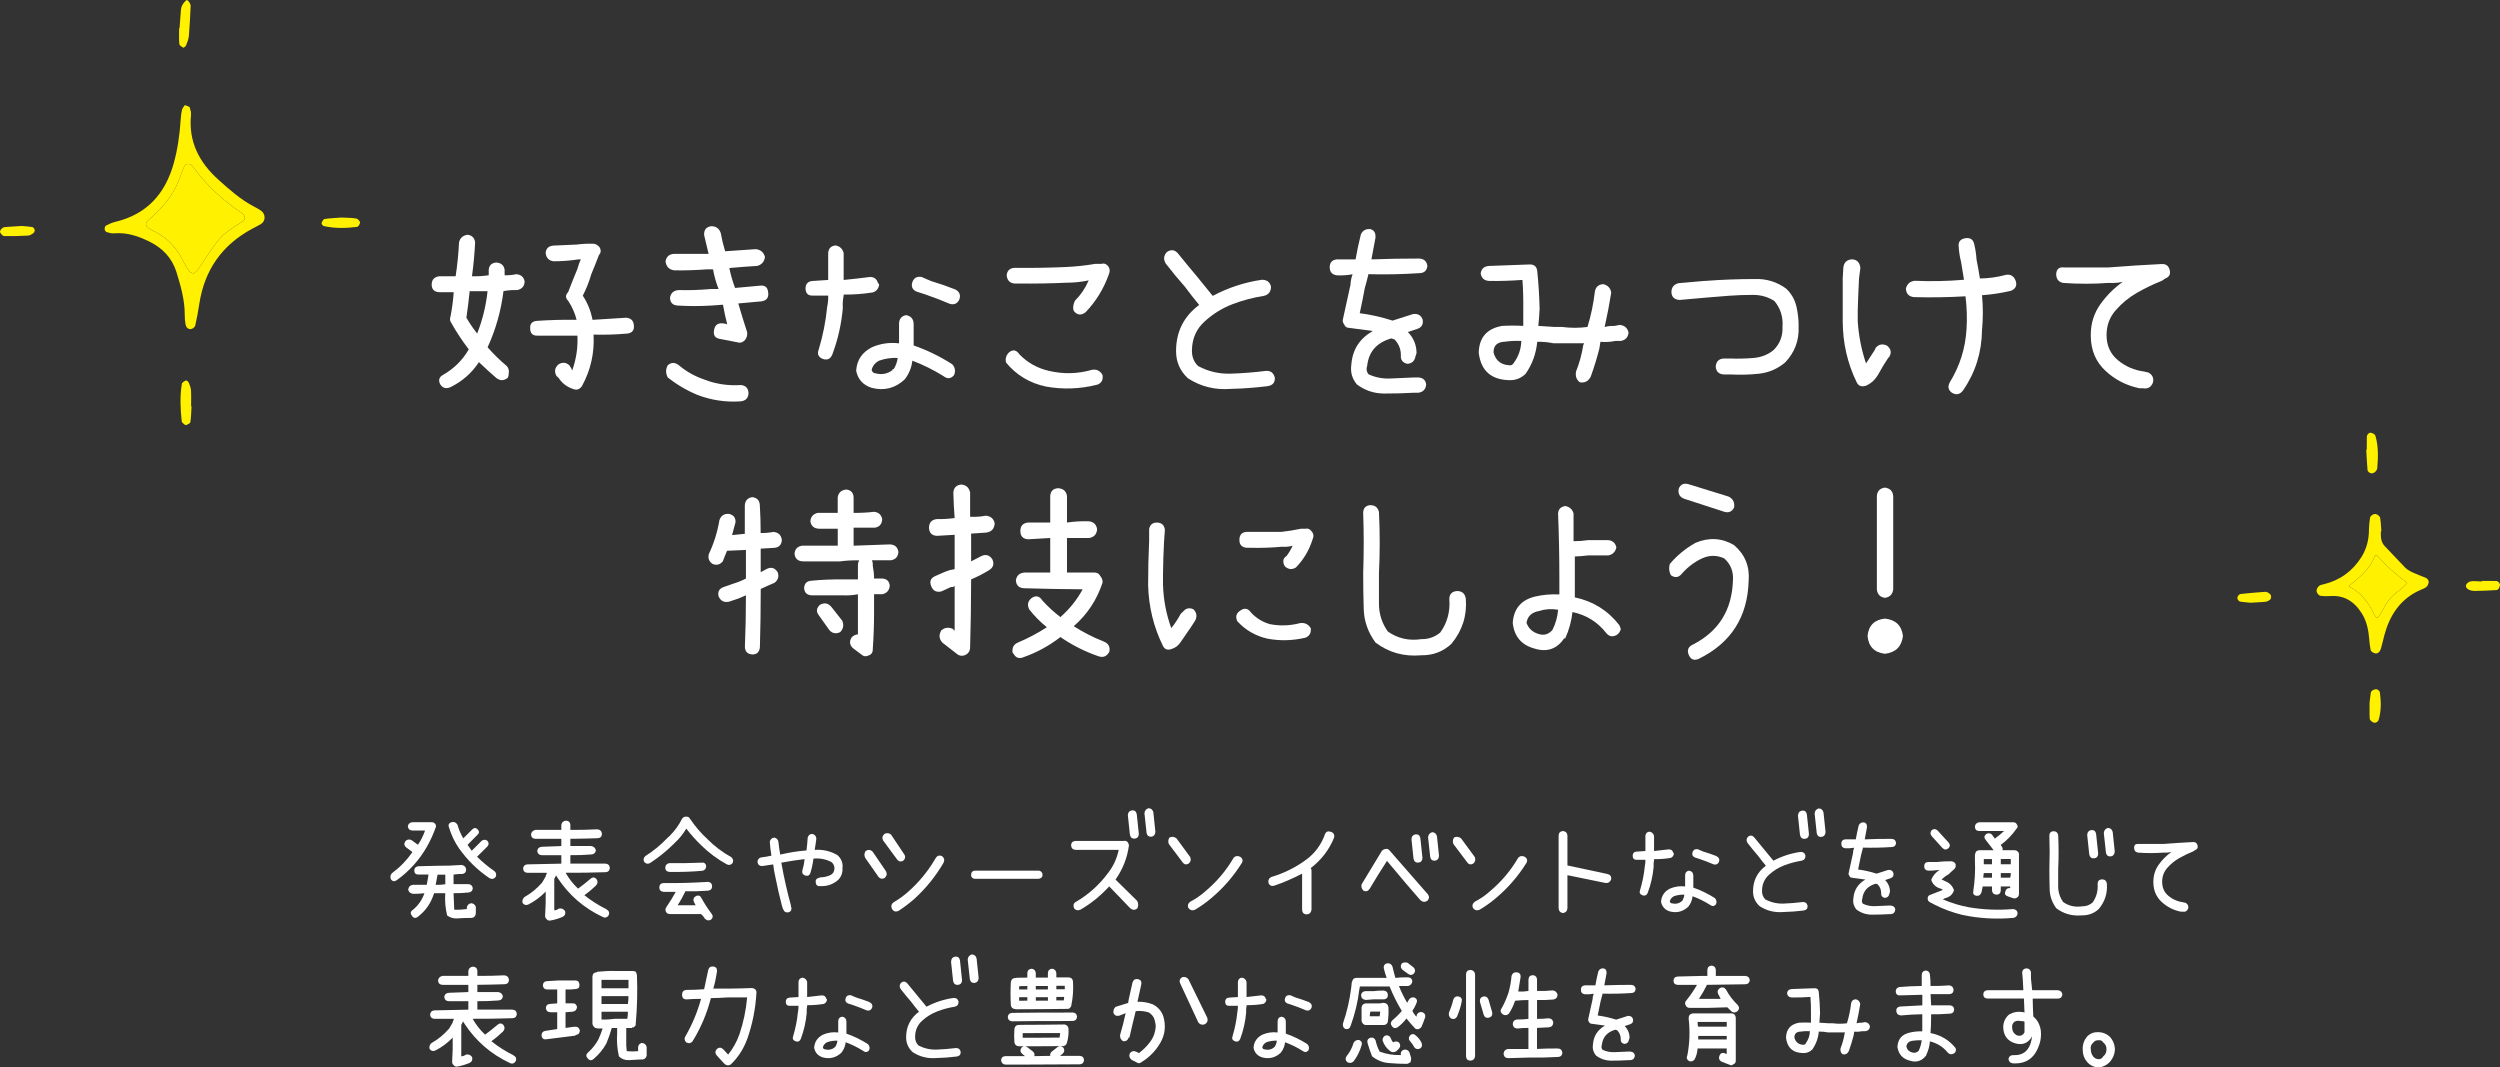 <?xml version="1.0" encoding="UTF-8"?>
<svg id="_レイヤー_2" data-name="レイヤー 2" xmlns="http://www.w3.org/2000/svg" viewBox="0 0 601.16 256.68">
  <rect x="0" y="0" width="601.16" height="256.68" fill="#333333" stroke="none"/>
  <defs>
    <style>
      .cls-1 {
        fill: #fff;
      }

      .cls-1, .cls-2 {
        stroke-width: 0px;
      }

      .cls-2 {
        fill: #fff100;
      }
    </style>
  </defs>
  <g id="_レイヤー_1-2" data-name="レイヤー 1">
    <g>
      <path class="cls-1" d="M124.07,65.93c1.19.07,1.89.66,2.09,1.78-.07,1.16-.68,1.83-1.83,2.04-1.12-.03-2.21.05-3.26.25-.58,4.72-1.85,9.23-3.82,13.51,1.43,1.63,2.97,3.14,4.64,4.54.37.44.53.95.46,1.53,0,.48-.08.9-.25,1.27-.95.75-1.89.75-2.8,0-1.39-1.19-2.77-2.45-4.13-3.77-1.73,2.62-4.01,4.62-6.83,6.01-1.09.48-1.92.24-2.5-.71-.48-.98-.24-1.73.71-2.24,2.62-1.5,4.67-3.53,6.17-6.12-1.63-2.14-3.09-4.37-4.38-6.68-.17-.37-.17-.8,0-1.27.37-1.94.63-3.87.76-5.81h-3.52c-1.16-.07-1.75-.66-1.78-1.78,0-1.19.59-1.87,1.78-2.04h3.98c.41-2.65.68-5.37.82-8.16.24-1.05.92-1.66,2.04-1.83,1.09.14,1.7.75,1.83,1.83-.14,2.79-.39,5.5-.76,8.16,1.33.03,2.67-.05,4.03-.25v-1.33c.1-1.05.7-1.63,1.78-1.73,1.19.07,1.87.65,2.04,1.73v1.33c.92.03,1.83-.05,2.75-.25ZM114.74,80.21c1.29-3.26,2.12-6.66,2.5-10.19h-4.33v.25c-.2,2.04-.46,4.08-.76,6.12.78,1.36,1.65,2.63,2.6,3.82ZM152.41,78.12c.17,1.26-.36,1.95-1.58,2.09-2.68.24-5.39.32-8.1.25.24,4.45-.7,8.58-2.8,12.39-.54.78-1.22,1.02-2.04.71-1.53-.48-2.72-1.38-3.57-2.7l-.51-.46c-.58-1.05-.41-1.99.51-2.8.92-.54,1.77-.48,2.55.2l.51.76c.07.2.13.39.2.56.98-2.72,1.41-5.52,1.27-8.41h-9.63c-1.16.03-1.73-.56-1.73-1.78-.07-1.12.51-1.72,1.73-1.78,3.02-.2,6.08-.29,9.18-.25h.25c-.41-1.63-1.09-3.16-2.04-4.59-.31-.27-.48-.61-.51-1.02.03-.41.2-.75.51-1.02.71-1.87,1.46-3.74,2.24-5.61.2-.82.48-1.58.82-2.29h-.56c-2.04.31-4.06.46-6.07.46-1.12-.2-1.73-.88-1.83-2.04.1-1.05.71-1.63,1.83-1.73,1.87-.07,3.74-.15,5.61-.25,1.33-.17,2.68-.24,4.08-.2.61.07,1.12.39,1.53.97.31.68.22,1.27-.25,1.78-.58,1.53-1.19,3.06-1.83,4.59-.51,1.77-1.19,3.48-2.04,5.15,1.16,1.77,1.94,3.7,2.34,5.81,2.68-.17,5.39-.34,8.1-.51,1.12.1,1.73.68,1.83,1.73Z"/>
      <path class="cls-1" d="M184.72,70.32c.17,1.22-.36,1.94-1.58,2.14l-5.61.51c.68,2.34,1.39,4.66,2.14,6.93.07.71-.1,1.33-.51,1.84-.54.61-1.17.8-1.89.56l-4.23-.82c-1.12-.2-1.56-.9-1.33-2.09.17-1.22.88-1.77,2.14-1.63.34,0,.68.09,1.02.25-.41-1.6-.75-3.18-1.02-4.74l-2.7.2c-2.75.17-5.49.17-8.21,0-1.16-.07-1.77-.68-1.83-1.83.17-1.19.88-1.82,2.14-1.89,2.51.07,5.06-.02,7.65-.25h1.89c-.61-1.56-1.05-3.14-1.33-4.74h-1.38c-2.62.2-5.27.29-7.95.25-1.22-.17-1.92-.88-2.09-2.14.17-1.15.87-1.77,2.09-1.83h8.26c-.37-1.5-.73-2.99-1.07-4.49v-.36c.03-.99.56-1.58,1.58-1.78,1.19-.07,1.99.46,2.4,1.58.27,1.5.63,2.97,1.07,4.43l7.39-.51c1.15.14,1.89.76,2.19,1.89-.17,1.16-.8,1.87-1.89,2.14-2.24.14-4.47.31-6.68.51.34,1.67.8,3.26,1.38,4.79l6.12-.56c1.12-.1,1.73.44,1.83,1.63ZM178.1,92.59c1.15.07,1.78.68,1.89,1.83,0,1.26-.63,1.95-1.89,2.09-3.57.24-7.02-.27-10.35-1.53-2.62-1.09-5.01-2.5-7.19-4.23-.51-.99-.51-1.95,0-2.91.85-.75,1.75-.75,2.7,0,1.77,1.5,3.79,2.63,6.07,3.42,2.82,1.09,5.74,1.53,8.77,1.33Z"/>
      <path class="cls-1" d="M209.85,70.32c-2.34.37-4.67.54-6.98.51v.25c-.2.99-.27,1.99-.2,3.01-.34,3.87-1.19,7.61-2.55,11.21-.44,1.02-1.19,1.36-2.24,1.02-1.09-.44-1.43-1.19-1.02-2.24,1.02-3.36,1.7-6.78,2.04-10.25.2-.95.29-1.87.25-2.75h-3.82c-1.09,0-1.63-.59-1.63-1.78.03-1.05.58-1.63,1.63-1.73l3.82-.25v-6.47c.07-1.09.65-1.7,1.73-1.83,1.05.17,1.72.78,1.99,1.83v6.47c2.11-.2,4.2-.44,6.27-.71,1.05-.03,1.71.46,1.99,1.48.2.1.29.27.25.51-.17.88-.68,1.46-1.53,1.73ZM228.92,87.55c.41.37.65.85.71,1.43.03.48-.05.9-.25,1.27-.75.85-1.58.92-2.5.2-2.38-1.49-4.88-2.73-7.49-3.72-.2,1.7-.82,3.19-1.83,4.49-2.28,2.14-4.93,2.82-7.95,2.04-2.04-.65-3.28-1.99-3.72-4.03v-.25c.2-2.45,1.44-4.26,3.72-5.45,2.07-.92,4.26-1.24,6.58-.97v-4.74c.03-1.15.59-1.83,1.68-2.04,1.16.2,1.77.88,1.83,2.04v5.25c3.23,1.12,6.3,2.62,9.23,4.49ZM214.9,88.77c.51-.82.83-1.72.97-2.7-1.56-.07-3.06.15-4.49.66-.99.54-1.58,1.29-1.78,2.24.14.51.48.78,1.02.82,1.46.37,2.8.1,4.03-.82-.07-.2.02-.27.25-.2ZM229.63,69.55c1.12.58,1.46,1.43,1.02,2.55-.48.92-1.22,1.24-2.24.97-1.9-.82-3.84-1.56-5.81-2.24l-2.19-.71c-1.02-.44-1.36-1.21-1.02-2.29.37-1.02,1.12-1.43,2.24-1.22l2.24.97c1.94.58,3.86,1.24,5.76,1.99Z"/>
      <path class="cls-1" d="M242.68,84.69c.92-.71,1.73-.54,2.45.51,1.94,2.01,4.3,3.33,7.08,3.98,3.53.82,6.98.73,10.35-.25,1.12-.2,1.97.2,2.55,1.22.2,1.16-.2,1.94-1.22,2.34-4.11,1.05-8.24,1.21-12.39.46-3.87-.82-7.07-2.73-9.58-5.76-.24-.95.02-1.78.76-2.5ZM264.85,63.44c.58-.17,1.09-.02,1.53.46.51.61.59,1.31.25,2.09-1.22,3.43-3.08,6.46-5.56,9.07-1.02.82-1.96.75-2.8-.2-.17-.31-.24-.66-.2-1.07.03-.51.19-1.02.46-1.53,1.39-1.39,2.48-3.01,3.26-4.84-1.73.37-3.5.56-5.3.56-3.77.17-7.56.24-11.37.2h-1.22c-1.12-.14-1.73-.8-1.83-1.99.1-1.09.71-1.68,1.83-1.78h1.22c3.7.03,7.42-.03,11.16-.2,2.34-.1,4.71-.36,7.09-.76h1.48Z"/>
      <path class="cls-1" d="M306.55,90.81c.07,1.16-.49,1.83-1.68,2.04-2.96.37-5.91.59-8.87.66-3.81.31-7.26-.54-10.35-2.55-1.9-1.77-2.85-3.94-2.85-6.52,0-4.66,1.85-8.36,5.56-11.11-1.19-1.43-2.34-2.91-3.47-4.43-1.6-1.8-3.13-3.65-4.59-5.56-.58-.98-.48-1.9.31-2.75,1.02-.68,1.92-.54,2.7.41,1.5,1.87,3.01,3.7,4.54,5.51,1.26,1.56,2.51,3.11,3.77,4.64,3.7-1.97,7.63-3.26,11.77-3.87,1.22-.03,1.97.51,2.24,1.63,0,1.22-.58,1.97-1.73,2.24-2.62.41-5.14,1.08-7.57,2.01-2.43.94-4.65,2.31-6.65,4.13-2.01,1.82-3.03,4.14-3.06,6.96-.03,1.53.46,2.79,1.48,3.77,2.48,1.33,5.14,1.94,7.98,1.83,2.84-.1,5.6-.32,8.28-.66,1.16-.1,1.89.44,2.19,1.63Z"/>
      <path class="cls-1" d="M341.11,90.76c1.09.1,1.7.66,1.83,1.68-.1,1.15-.71,1.82-1.83,1.99h-.97c-2.38.14-4.8.2-7.26.2s-4.66-.73-6.6-2.19c-1.16-1.39-1.6-2.99-1.33-4.79.27-3.57,1.99-6.25,5.15-8.05-1.9-.27-3.79-.53-5.66-.76-.58,0-.97-.25-1.17-.76-.37-.44-.48-.93-.31-1.48l1.78-8.1c.03-.85.2-1.7.51-2.55-1.29.24-2.57.32-3.82.25-1.12-.17-1.68-.82-1.68-1.94s.56-1.75,1.68-1.89h4.54c.34-1.97.76-3.98,1.27-6.01.44-.95,1.21-1.38,2.29-1.27.85.24,1.26.85,1.22,1.83v.25c-.31,1.73-.63,3.47-.97,5.2,3.74-.14,7.51-.2,11.32-.2,1.26,0,1.97.6,2.14,1.78-.14,1.12-.76,1.7-1.89,1.73-4.15.27-8.24.36-12.29.25-.27,1.16-.56,2.26-.87,3.31-.37,2.04-.78,4.06-1.22,6.07,2.65.34,5.28.94,7.9,1.78,1.63-.54,3.28-1.07,4.94-1.58,1.15-.14,1.92.31,2.29,1.33.2,1.12-.22,1.87-1.27,2.24-.78.27-1.55.53-2.29.76,1.39,1.43,2.09,3.13,2.09,5.1-.1.24-.19.48-.25.71-.2,1.16-.87,1.77-1.99,1.83-1.12-.27-1.63-.97-1.53-2.09,0-1.46-.51-2.72-1.53-3.77-.24-.07-.49-.15-.76-.25-3.5.99-5.44,3.18-5.81,6.58-.27.75-.17,1.43.31,2.04,1.67.78,3.46,1.12,5.38,1.02,1.92-.1,3.81-.19,5.68-.25h.97Z"/>
      <path class="cls-1" d="M391.62,79.95c-.14,1.19-.78,1.87-1.94,2.04h-1.27c-1.19.24-2.38.31-3.57.2l-.25,1.63c-.58,2.28-1.27,4.54-2.09,6.78-.58,1.09-1.44,1.53-2.6,1.33-.82-.61-1.12-1.48-.92-2.6.82-2.04,1.39-4.15,1.73-6.32l.2-.46h-7.34c-1.29-.27-2.6-.39-3.92-.36-.27,2.85-1.21,5.42-2.8,7.7-1.02.99-2.23,1.5-3.62,1.53-4.59,0-7.14-2.21-7.65-6.63.1-3.64,1.97-5.78,5.61-6.42,1.7-.1,3.4-.1,5.1,0v-4.08c.03-2.31-.03-4.64-.2-6.98-2.69.2-5.35.29-8,.25-1.19-.07-1.87-.68-2.04-1.83.17-1.12.85-1.72,2.04-1.78,3.26-.1,6.52-.22,9.79-.36,1.09,0,1.68.56,1.78,1.68.31,3.02.49,6.03.56,9.02-.07,1.36-.17,2.72-.31,4.08,1.33.1,2.63.19,3.92.25h1.78c2.07.27,4.11.27,6.12,0,.85-2.75,1.44-5.59,1.78-8.51.2-1.12.88-1.72,2.04-1.78,1.09.27,1.72.95,1.89,2.04-.44,2.79-.97,5.54-1.58,8.26.75-.2,1.53-.29,2.34-.25l1.27-.25c1.16.1,1.87.71,2.14,1.83ZM363.99,87.29c1.15-1.56,1.77-3.33,1.83-5.3-1.39-.07-2.77,0-4.13.2h-.2c-1.6.17-2.38,1.04-2.34,2.6.54,2.01,1.9,3.02,4.08,3.06.34-.07.59-.25.76-.56Z"/>
      <path class="cls-1" d="M409.92,67.56c3.98-.31,8-.46,12.08-.46,2.75-.1,5.25.66,7.49,2.29,1.26,1.19,2.08,2.61,2.47,4.26.39,1.65.57,3.29.54,4.92.14,3.33-.95,6.2-3.26,8.61-1.83,1.53-3.92,2.42-6.24,2.68-2.33.25-4.63.31-6.91.18h-1.58c-1.22-.07-1.87-.71-1.94-1.94.13-1.29.87-1.92,2.19-1.89h1.33c1.83.07,3.68.03,5.53-.13,1.85-.15,3.46-.77,4.82-1.86,1.56-1.53,2.29-3.42,2.19-5.66.17-2.34-.48-4.4-1.94-6.17-1.53-.99-3.25-1.48-5.15-1.48s-3.8.07-5.68.2c-1.89.14-3.78.29-5.68.46l-6.32.56c-1.26-.1-1.9-.73-1.94-1.89,0-1.12.56-1.83,1.68-2.14l6.32-.56Z"/>
      <path class="cls-1" d="M453.76,83.11c.95.78,1.14,1.67.56,2.65l-.31.36c-.78,1.16-1.54,2.4-2.27,3.75-.73,1.34-1.74,2.3-3.03,2.88-1.09.34-1.83.07-2.24-.82-2.21-4.52-3.33-9.38-3.36-14.58v-10.4l.15-2.65c.17-1.26.9-1.9,2.19-1.94,1.09.1,1.72.75,1.89,1.94v.25l-.31,2.4c-.14,2.62-.24,5.2-.31,7.75v2.65c.24,3.47.9,6.81,1.99,10.04.68-1.05,1.38-2.12,2.09-3.21l.25-.56c.75-.85,1.65-1.02,2.7-.51ZM482.3,66.09c1.16-.2,1.95.27,2.4,1.43.37,1.12,0,1.92-1.12,2.4-2.28.54-4.6.9-6.98,1.07.27,2.82.27,5.62,0,8.41-.07,5.37-1.6,10.21-4.59,14.53-.75.95-1.63,1.12-2.65.51-.88-.65-1.05-1.48-.51-2.5,2.41-3.91,3.75-8.17,4.03-12.79.17-2.62.08-5.25-.25-7.9-4.15.24-8.28.31-12.39.2-1.26-.14-1.9-.83-1.94-2.09.31-1.12,1.02-1.73,2.14-1.84,3.94.17,7.88.09,11.83-.25-.24-1.43-.48-2.87-.71-4.33-.31-1.19-.49-2.38-.56-3.57-.17-1.19.37-1.89,1.63-2.09,1.22-.17,1.94.37,2.14,1.63.27,1.12.44,2.28.51,3.47.31,1.56.58,3.09.82,4.59,2.11-.03,4.18-.32,6.22-.87Z"/>
      <path class="cls-1" d="M519.87,63.49c.95-.03,1.56.41,1.83,1.33.31,1.05-.03,1.77-1.02,2.14l-.82.56c-2.07.82-4.07,1.78-5.99,2.88-1.92,1.1-3.62,2.5-5.1,4.18-1.48,1.68-2.22,3.68-2.22,5.99,0,2.52.91,4.53,2.73,6.04,1.82,1.51,3.92,2.42,6.29,2.73l1.07.25c.95.54,1.31,1.34,1.07,2.4-.44,1.12-1.24,1.58-2.4,1.38h-.82c-3.16-.65-5.9-2.05-8.21-4.21-2.31-2.16-3.48-4.92-3.52-8.28v-.56c.03-2.65.8-5.03,2.29-7.14,1.5-2.11,3.3-3.91,5.4-5.4-1.16.24-2.29.32-3.42.25-3.67.27-7.32.27-10.96,0-1.09-.24-1.63-.95-1.63-2.14.07-1.19.7-1.72,1.89-1.58h10.7c4.25-.34,8.51-.61,12.79-.82Z"/>
      <path class="cls-1" d="M185.97,127.91c1.22.1,1.9.76,2.04,1.99-.1,1.12-.7,1.73-1.78,1.83-1.09.07-2.19.14-3.31.2v5.66c.51-.27,1.02-.54,1.53-.82,1.05-.48,1.9-.2,2.55.82.37,1.02.12,1.87-.76,2.55-1.12.48-2.23.97-3.31,1.48,0,4.69-.07,9.35-.2,13.97-.1,1.19-.71,1.78-1.83,1.78-1.12-.07-1.72-.66-1.78-1.78.17-4.11.25-8.26.25-12.44-.61.27-1.21.53-1.78.76l-2.24.76c-1.22.27-2.07-.15-2.55-1.27-.27-1.12.14-1.87,1.22-2.24l2.34-.82c1.02-.31,2.02-.71,3.01-1.22v-6.88c-1.53.07-3.04.14-4.54.2-.38.88-.71,1.73-1.02,2.55-.75.85-1.6,1.04-2.55.56-.78-.58-1.05-1.34-.82-2.29,1.22-2.58,2.07-5.3,2.55-8.16.37-1.12,1.15-1.63,2.34-1.53,1.09.27,1.6.95,1.53,2.04-.27,1.02-.54,2.04-.82,3.06,1.02-.1,2.04-.2,3.06-.31v-6.88c.1-1.12.7-1.77,1.78-1.94,1.16.14,1.77.78,1.83,1.94.14,2.24.2,4.47.2,6.68,1.02.03,2.04-.05,3.06-.25ZM213.95,130.91c1.22.03,1.92.65,2.09,1.83-.1,1.16-.71,1.82-1.83,1.99h-4.54c.17.41.24.85.2,1.33.2,1.02.31,2.04.31,3.06h1.99c1.09.07,1.68.65,1.78,1.73-.1,1.12-.7,1.8-1.78,2.04h-1.99v4.33c0,2.96-.1,5.91-.31,8.87.03.78-.31,1.29-1.02,1.53-.65.31-1.22.22-1.73-.25l-2.04-1.53c-.78-.75-.88-1.6-.31-2.55.41-.44.92-.7,1.53-.76v-9.63c-1.29.24-2.55.32-3.77.25h-7.39c-1.12-.07-1.72-.66-1.78-1.78.07-1.09.66-1.66,1.78-1.73,2.41-.24,4.88-.34,7.39-.31h3.77v-3.26c-.03-.48.07-.92.31-1.33-1.56-.03-3.09.05-4.59.25h-8.92c-1.19-.03-1.87-.61-2.04-1.73.03-1.15.63-1.83,1.78-2.04h8.61v-4.08h-4.54c-1.19-.07-1.87-.66-2.04-1.78.07-1.09.66-1.77,1.78-2.04h4.79v-3.77c.2-1.12.9-1.73,2.09-1.83,1.09.14,1.66.75,1.73,1.83v3.77c1.63.03,3.26-.05,4.89-.25,1.12.1,1.78.7,1.99,1.78-.07,1.19-.66,1.87-1.78,2.04h-5.1v4.33c2.89-.1,5.78-.2,8.67-.31ZM199.93,145.95l2.6,3.31c.44,1.05.27,1.97-.51,2.75-1.02.48-1.89.31-2.6-.51l-2.5-3.52c-.71-.88-.63-1.73.25-2.55,1.05-.58,1.97-.41,2.75.51Z"/>
      <path class="cls-1" d="M237.29,128.06c-1.26.1-2.51.19-3.77.25v6.68c.82-.41,1.63-.83,2.45-1.27,1.09-.51,1.97-.25,2.65.76.51,1.12.24,2.01-.82,2.65-1.39.85-2.82,1.58-4.28,2.19v.25c0,5.47-.09,10.91-.25,16.31-.07.75-.43,1.27-1.07,1.58-.78.37-1.5.29-2.14-.25l-3.47-2.7c-.78-.88-.87-1.85-.25-2.91.85-.75,1.82-.85,2.91-.31,0,.2.1.31.31.31v-10.7c-.27.24-.56.32-.87.25l-2.34,1.07c-1.22.27-2.04-.17-2.45-1.33-.44-1.12-.08-1.92,1.07-2.4l2.45-1.07c.68-.27,1.39-.46,2.14-.56v-8.26c-1.43.1-2.85.19-4.28.25-1.19-.07-1.82-.7-1.89-1.89,0-1.29.63-2,1.89-2.14,1.43.03,2.85-.05,4.28-.25-.17-2.04-.27-4.08-.31-6.12.07-1.15.7-1.8,1.89-1.94,1.19.1,1.9.75,2.14,1.94v5.81c1.26.07,2.51-.02,3.77-.25,1.19.1,1.9.71,2.14,1.83-.1,1.29-.73,2.02-1.89,2.19ZM265.38,154.26c1.15.44,1.61,1.26,1.38,2.45-.61,1.15-1.51,1.51-2.7,1.07-3.23-1.12-6.25-2.65-9.07-4.59-2.72,2.11-5.68,3.72-8.87,4.84-1.05.44-1.85.17-2.4-.82-.24-.2-.32-.48-.25-.82,0-.88.44-1.51,1.33-1.89,2.41-1.02,4.72-2.24,6.93-3.67-1.56-1.26-2.97-2.68-4.23-4.28-.54-1.05-.37-1.95.51-2.7,1.05-.75,1.94-.56,2.65.56,1.33,1.46,2.77,2.79,4.33,3.98,2.17-1.9,3.96-4.13,5.35-6.68-4.66-.03-9.29-.12-13.92-.25-1.33,0-2.04-.63-2.14-1.89.17-1.19.88-1.82,2.14-1.89h6.12v-8.31l-5.35.31c-1.19-.1-1.8-.73-1.83-1.89-.03-1.29.58-2,1.83-2.14h5.35v-6.42c.1-1.15.73-1.77,1.89-1.83,1.22.07,1.94.68,2.14,1.83v6.42c1.67-.24,3.36-.34,5.1-.31,1.22.07,1.94.7,2.14,1.89-.07,1.22-.7,1.94-1.89,2.14h-5.35v8.31h6.73c.58.03,1,.31,1.27.82.41.48.59,1,.56,1.58-1.36,4.15-3.67,7.65-6.93,10.5,2.28,1.46,4.67,2.69,7.19,3.67Z"/>
      <path class="cls-1" d="M276.34,127.14c.24-1.05.92-1.55,2.04-1.48,1.05.1,1.63.7,1.73,1.78l-.2,2.8c-.14,2.62-.22,5.2-.25,7.75v2.55c.1,3.64.76,7.14,1.99,10.5.85-1.05,1.61-2.21,2.29-3.47l.51-.46c.68-.85,1.51-1.05,2.5-.61.78.75.95,1.61.51,2.6l-.31.51c-.51.82-1.04,1.61-1.61,2.4-.56.78-1.11,1.59-1.66,2.42-.54.83-1.29,1.38-2.24,1.66-.92.31-1.58.05-1.99-.76-2.24-4.55-3.43-9.41-3.57-14.58,0-3.57.08-7.17.25-10.81v-2.8ZM298.26,146.82c.99-.71,1.83-.56,2.55.46,1.26,1.36,2.77,2.29,4.54,2.8,2.45.48,4.88.39,7.29-.25,1.12-.14,1.97.27,2.55,1.22.13,1.12-.29,1.89-1.27,2.29-3.03.71-6.05.8-9.07.25-2.92-.65-5.37-2.06-7.34-4.23-.48-1.09-.22-1.94.76-2.55ZM313.9,127.14c.58-.14,1.07.07,1.48.61.51.58.59,1.22.25,1.94-.82,2.62-2.16,4.88-4.03,6.78-.88.54-1.73.48-2.55-.2-.31-.37-.46-.82-.46-1.33s.25-.92.76-1.22c.58-.75,1.07-1.58,1.48-2.5-.82.24-1.67.32-2.55.25-2.58.24-5.18.32-7.8.25h-.76c-1.19-.14-1.75-.82-1.68-2.04.03-1.09.59-1.68,1.68-1.78h8.41c1.53-.17,3.11-.42,4.74-.76h1.02Z"/>
      <path class="cls-1" d="M329.45,121.48c1.16-.03,1.87.51,2.14,1.63.24,4.93.24,9.82,0,14.68v7.37c0,2.46.71,4.7,2.14,6.7,2.38,1.67,5.06,2.28,8.05,1.83,1.7.03,3.21-.49,4.54-1.58,1.7-2.34,2.43-5.05,2.19-8.1.03-1.15.64-1.78,1.83-1.89,1.26,0,1.97.63,2.14,1.89.31,4.04-.85,7.65-3.47,10.81-2,1.87-4.42,2.79-7.24,2.75-4.15.37-7.82-.65-11.01-3.06-1.8-2.45-2.75-5.13-2.83-8.05-.09-2.92-.13-5.81-.13-8.67.17-4.79.17-9.6,0-14.43,0-1.12.54-1.75,1.63-1.89Z"/>
      <path class="cls-1" d="M389.39,150.33c.1.31.22.61.36.92-.17.68-.53,1.17-1.07,1.48-.95.48-1.75.32-2.4-.46-2.07-2.68-4.79-4.38-8.16-5.1-.24,2.21-.82,4.32-1.73,6.32h-.25c-1.73,2.55-4.08,3.38-7.03,2.5-3.23-.85-5.01-2.92-5.35-6.22.24-3.4,2.02-5.5,5.35-6.32,1.9-.44,3.86-.61,5.86-.51v-3.93c0-5.16-.1-10.35-.31-15.55.07-1.02.65-1.61,1.73-1.78,1.05.2,1.71.8,1.99,1.78v6.68c1.12,0,2.28-.08,3.47-.25h4.89c1.05.1,1.7.68,1.94,1.73-.24,1.09-.88,1.73-1.94,1.94h-4.89c-1.12.14-2.17.22-3.16.25v9.84c4.38.92,7.95,3.14,10.7,6.68ZM373.29,151.51c.78-1.53,1.24-3.16,1.38-4.89-1.6-.27-3.13-.17-4.59.31-1.77.31-2.77,1.26-3.01,2.85.51,1.39,1.51,2.29,3.01,2.7,1.22.37,2.29.05,3.21-.97Z"/>
      <path class="cls-1" d="M407.64,130.56c3.26-1.39,6.37-1.22,9.33.51,2.62,2.24,3.79,5.1,3.52,8.56-.24,8.73-4.25,15-12.03,18.81-1.12.48-1.92.14-2.4-1.02-.44-1.12-.08-1.94,1.07-2.45,6.15-3.16,9.34-8.27,9.58-15.34.17-2.17-.53-3.96-2.09-5.35-1.77-.82-3.55-.82-5.35,0-1.87.88-3.48,2.11-4.84,3.67-.78.95-1.67,1.07-2.65.36-.44-.85-.53-1.75-.25-2.7,1.73-2.04,3.77-3.72,6.12-5.05ZM403.67,117.51c.44-1.05,1.24-1.41,2.4-1.07l9.58,2.96c1.09.54,1.53,1.43,1.33,2.65-.51.99-1.29,1.33-2.34,1.02l-9.58-3.11c-1.16-.41-1.61-1.22-1.38-2.45Z"/>
      <path class="cls-1" d="M453.26,148.75c2.58.27,4.03,1.67,4.33,4.18-.31,2.55-1.75,3.98-4.33,4.28-2.55-.31-3.94-1.73-4.18-4.28.24-2.51,1.63-3.91,4.18-4.18ZM453.26,143.76c-1.16-.17-1.8-.83-1.94-1.99v-22.48c.07-1.19.71-1.87,1.94-2.04,1.22.17,1.89.85,1.99,2.04v22.48c-.17,1.16-.83,1.82-1.99,1.99Z"/>
    </g>
    <g>
      <path class="cls-2" d="M46.57,65.77c.32-.28.74-.54.99-.91,1.57-2.25,3.02-4.59,4.68-6.77,1.59-2.09,3.86-3.42,6.06-4.79.76-.47.76-1.44-.04-1.98-4.59-3.11-8.67-6.74-11.89-11.3-.09-.13-.23-.22-.35-.34-.43-.42-1.45-.28-1.68.27-.32.74-.64,1.49-.89,2.25-1.32,3.95-3.75,7.13-6.79,9.88-.36.33-.75.62-1.1.96-.69.66-.56,1.37.35,1.95.27.17.55.34.84.48,3.57,1.61,5.96,4.35,7.58,7.85.34.72.82,1.39,1.31,2.02.17.22.55.26.93.42Z"/>
      <g>
        <path class="cls-2" d="M44.46,25.27c.64.29,1.1.35,1.16.54.19.6.37,1.26.31,1.87-.62,6.38,1.95,11.36,6.58,15.52,2.66,2.4,5.33,4.77,8.53,6.45.57.3,1.15.61,1.69.98,1.19.81,1.2,2.54,0,3.26-.69.42-1.44.76-2.15,1.15-7.21,3.9-11.41,9.91-12.65,18.01-.27,1.76-.58,3.53-.99,5.26-.08.35-.63.77-1.01.82-.73.1-1.19-.46-1.31-1.13-.14-.79-.21-1.61-.2-2.42,0-3.46-.94-6.73-1.94-10.01-1.07-3.51-3.36-5.91-6.54-7.47-2.63-1.3-5.39-2.26-8.43-1.99-.62.05-1.27-.11-1.88-.3-.22-.07-.45-.47-.47-.73-.02-.28.12-.73.33-.84.71-.37,1.45-.7,2.22-.89,7.56-1.8,11.98-6.68,14.05-14.01.97-3.47,1.45-6.99,1.69-10.56.06-.81.13-1.62.33-2.4.11-.45.5-.82.68-1.11ZM46.57,65.77c.32-.28.74-.54.99-.91,1.57-2.25,3.02-4.59,4.68-6.77,1.59-2.09,3.86-3.42,6.06-4.79.76-.47.76-1.44-.04-1.98-4.59-3.11-8.67-6.74-11.89-11.3-.09-.13-.23-.22-.35-.34-.43-.42-1.45-.28-1.68.27-.32.74-.64,1.49-.89,2.25-1.32,3.95-3.75,7.13-6.79,9.88-.36.33-.75.62-1.1.96-.69.66-.56,1.37.35,1.95.27.17.55.34.84.48,3.57,1.61,5.96,4.35,7.58,7.85.34.72.82,1.39,1.31,2.02.17.22.55.26.93.42Z"/>
        <path class="cls-2" d="M43.18,6.75c.08-1.12.15-2.24.25-3.36.06-.64.05-1.31.28-1.89.22-.55.65-1.06,1.1-1.46.24-.22,1.06.75,1.03,1.4-.1,2.39-.21,4.79-.42,7.18-.07.78-.38,1.54-.67,2.28-.1.25-.58.62-.68.57-.38-.22-.92-.56-.95-.9-.11-1.26-.04-2.55-.04-3.82.04,0,.07,0,.11,0Z"/>
        <path class="cls-2" d="M46.06,97.71c-.08,1.27-.09,2.54-.28,3.79-.05.3-.66.6-1.06.72-.19.06-.52-.3-.76-.49-.12-.1-.25-.25-.26-.39-.32-3.02-.47-6.04.03-9.05.05-.33.62-.64,1.01-.82.12-.05.56.33.67.58.24.58.48,1.19.52,1.81.08,1.27.02,2.55.02,3.83.04,0,.07,0,.11,0Z"/>
        <path class="cls-2" d="M82.1,52.31c1.32.07,2.45.05,3.55.23.37.06.88.58.92.93.04.35-.4,1.05-.7,1.09-2.69.33-5.38.4-8.04-.21-.22-.05-.56-.53-.5-.7.12-.38.42-.95.71-.99,1.41-.2,2.85-.26,4.07-.35Z"/>
        <path class="cls-2" d="M5.19,54.34c.71.06,1.67.11,2.6.26.22.04.5.42.55.67.04.25-.11.65-.31.8-.37.27-.84.56-1.28.58-1.91.1-3.83.16-5.74.12-.34,0-.78-.49-.96-.86-.22-.44.48-1.25,1.08-1.3,1.27-.11,2.55-.17,4.07-.27Z"/>
      </g>
    </g>
    <g>
      <path class="cls-2" d="M571.72,148.54s-.08,0-.11.01c-.04,0-.07,0-.11.01h0s-.05-.06-.05-.06c-.17-.2-.32-.39-.42-.58-1.25-2.49-2.95-5.25-6.03-6.81-.01-.01-.04-.08-.04-.18,0-.1.04-.16.05-.17.17-.15.35-.29.55-.44.16-.13.32-.25.48-.38,2.03-1.71,3.94-3.46,4.93-6.03.09-.23.22-.39.35-.41.1-.02.24.05.37.19,2.11,2.35,4.45,4.47,6.96,6.3.1.07.15.15.16.21,0,.06-.05.12-.08.15-.16.15-.32.31-.47.46-.48.47-.92.91-1.43,1.26-1.69,1.16-2.97,2.72-3.92,4.75-.26.55-.66,1.07-1.05,1.57l-.12.16Z"/>
      <path class="cls-2" d="M583.39,138.99c-.26-.14-.52-.23-.77-.32-.17-.06-.33-.12-.48-.19-.32-.14-.64-.27-.96-.4-1.09-.44-2.13-.86-2.92-1.7-.58-.61-1.16-1.22-1.75-1.83-1.01-1.05-2.05-2.13-3.05-3.21-.66-.71-.98-1.62-.95-2.7,0-.29,0-.57,0-.86h.13s-.04-.52-.04-.52c-.02-.24-.03-.48-.05-.72-.04-.64-.08-1.3-.2-1.96-.09-.49-.72-.95-1.17-.99-.47-.03-1.19.41-1.27.91-.17,1.05-.26,2.07-.26,3.02-.02,2.36-.62,4.5-1.77,6.37-2.13,3.43-5.19,5.65-9.07,6.59-.07.02-.14.03-.21.05-.3.06-.63.13-.91.34-.34.26-.67.77-.64,1.24.03.47.5,1.1.99,1.17.73.09,1.54.11,2.4.05,3.13-.21,5.59,1.15,7.5,4.18,1.26,1.99,1.61,4.3,1.77,6.09v.13c.09.84.16,1.7.34,2.54.11.52.8.77,1.1.85.06.02.12.02.18.02.37,0,.76-.29.91-.54.21-.34.32-.73.4-1.04.14-.51.27-1.02.39-1.53.24-.97.49-1.97.82-2.91,1.58-4.53,4.29-7.57,8.28-9.3.09-.04.18-.07.27-.11.35-.14.71-.29,1.03-.54.43-.34.55-.96.58-1.15.06-.43-.31-.87-.61-1.03ZM571.72,148.54s-.08,0-.11.01c-.04,0-.07,0-.11.01h0s-.05-.06-.05-.06c-.17-.2-.32-.39-.42-.58-1.25-2.49-2.95-5.25-6.03-6.81-.01-.01-.04-.08-.04-.18,0-.1.04-.16.05-.17.17-.15.35-.29.55-.44.16-.13.32-.25.48-.38,2.03-1.71,3.94-3.46,4.93-6.03.09-.23.22-.39.35-.41.1-.02.24.05.37.19,2.11,2.35,4.45,4.47,6.96,6.3.1.07.15.15.16.21,0,.06-.05.12-.08.15-.16.15-.32.31-.47.46-.48.47-.92.91-1.43,1.26-1.69,1.16-2.97,2.72-3.92,4.75-.26.55-.66,1.07-1.05,1.57l-.12.16Z"/>
      <path class="cls-2" d="M569.07,109.63c.07,1.1.13,2.24.23,3.36.04.44.54.78.88.83.04,0,.08,0,.12,0,.33,0,.66-.18.85-.36.11-.1.46-.44.5-.89.2-2.5.32-5.16-.44-7.75-.1-.34-.47-.6-1.08-.76-.12-.03-.31-.03-.52.13-.16.12-.46.44-.47.79-.02.93-.02,1.88-.02,2.79v.39s-.13,0-.13,0l.09,1.45Z"/>
      <path class="cls-2" d="M571.84,165.91c-.22-.16-.43-.21-.62-.17-.17.04-1.02.24-1.12.82-.15.87-.23,1.77-.28,2.24-.01.11-.02.2-.03.27v.05c0,.49,0,.92,0,1.3,0,.97-.01,1.67.04,2.38.04.52.68.84.96.96.07.03.15.04.23.04.12,0,.24-.03.38-.09.13-.06.45-.24.55-.55.73-2.32.58-4.65.33-6.62-.04-.32-.32-.55-.43-.63Z"/>
      <path class="cls-2" d="M544.71,142.31c-2.13.14-4.26.35-5.88.52-.44.04-.77.53-.82.86-.04.27.11.51.2.63.11.15.29.33.54.36.8.11,1.62.18,2.06.22l.28.03h.04c.49-.03.92-.05,1.31-.07.89-.05,1.6-.08,2.29-.15.36-.04.76-.21,1.11-.49.21-.17.27-.46.28-.67,0-.2-.02-.47-.22-.65-.44-.42-.83-.6-1.19-.58Z"/>
      <path class="cls-2" d="M600.28,139.71c-.76-.03-1.52-.03-2.26-.02-.24,0-.48,0-.73,0h-.49v.14c-.06,0-.11,0-.17-.01-.54-.03-1.09-.07-1.64-.08-.54,0-1.35-.03-1.88.72-.17.24-.19.54-.05.8.26.49,1.06.84,1.92.84.02,0,.03,0,.05,0,1.81-.03,3.59-.1,5.29-.21.63-.04.81-1.07.83-1.18.03-.2-.04-.4-.21-.61-.09-.11-.34-.38-.67-.39Z"/>
    </g>
    <g>
      <path class="cls-1" d="M104.77,198.97c-.57,1.62-1.28,3.16-2.11,4.63-1.83,3.2-4.24,5.88-7.23,8.03-.53.4-1,.35-1.4-.14-.11-.23-.16-.47-.14-.71.02-.34.16-.63.43-.86,1.9-1.41,3.52-3.09,4.86-5.03l-1.57-1.17c-.44-.42-.49-.9-.14-1.43.4-.44.89-.53,1.46-.29l1.57,1.14c.72-1.05,1.29-2.19,1.71-3.43h-3.03c-.65-.02-1.02-.35-1.11-1,.1-.61.47-.94,1.11-1h4.6c.38,0,.68.14.89.43.19.27.23.54.11.83ZM113.28,217.19c.55.04.93.32,1.14.86v1.57c-.06.65-.39,1.02-1,1.11h-.6c-.9,0-1.81.04-2.76.11-.94.08-1.79-.15-2.53-.69-.44-1.73-.59-3.52-.46-5.37h-2.69c-.71,2.34-2.01,4.24-3.92,5.69-.59.42-1.07.31-1.43-.31-.42-.55-.32-1.02.29-1.4,1.28-1.07,2.19-2.39,2.74-3.97-.93.11-1.85.16-2.74.14-.63-.08-1.02-.41-1.17-1,.1-.69.49-1.08,1.17-1.17h3.29c.17-.8.31-1.62.43-2.46h-2.43c-.65,0-.98-.33-1-1,.04-.59.37-.92,1-1,1.49-.02,2.96-.06,4.43-.11,1.98.02,3.96-.05,5.94-.2.63.08,1,.42,1.11,1.03,0,.7-.33,1.08-1,1.14-.67-.02-1.34.03-2.03.14v2.31h3.63c.59.06.92.39,1,1-.08.61-.41.94-1,1-1.2.13-2.41.19-3.63.17.04,1.31.09,2.64.17,3.97,1.05.04,2.1-.02,3.17-.17-.06-.04-.11-.08-.17-.11v-.14c.06-.61.4-.99,1.03-1.14ZM104.94,212.77c.72.02,1.44-.03,2.14-.14v-2.31h-1.86c-.15.84-.3,1.66-.46,2.46h.17ZM118.88,209.45c.46.42.55.91.29,1.46-.42.48-.91.56-1.46.26-2.86-1.92-5.3-4.3-7.31-7.14-1.07-1.54-1.88-3.23-2.43-5.06-.25-.61-.06-1.03.57-1.26.63-.17,1.11.03,1.46.6.32,1.14.79,2.24,1.4,3.29l2.17-2.17c.44-.42.87-.42,1.29,0,.42.46.42.88,0,1.26l-2.43,2.46c.32.48.66.95,1,1.43l2.43-2.43c.46-.29.89-.29,1.31,0,.42.5.42.97,0,1.43l-2.46,2.43c1.29,1.28,2.69,2.43,4.17,3.46Z"/>
      <path class="cls-1" d="M145.8,218.65c.63.32.82.8.57,1.43-.38.57-.87.71-1.46.4-4.46-2.1-8.05-5.19-10.77-9.29l-.43-.69c-.15.29-.3.57-.43.86v7.54c.4-.02.78-.16,1.14-.43.61-.1,1.09.1,1.46.6.17.63-.02,1.1-.57,1.4-.95.4-1.93.7-2.94.88-.34.08-.64-.02-.89-.29-.27-.21-.4-.5-.4-.86.13-1.92.18-3.86.14-5.8-1.22,1.26-2.58,2.28-4.09,3.06-.57.29-1.06.18-1.46-.31-.15-.55,0-1.03.43-1.43,1.6-.9,3.02-2.06,4.26-3.49.29-.48.57-.96.86-1.46-.02-.15.03-.3.14-.46.09-.11.13-.26.11-.43h-4.63c-.63-.04-.98-.37-1.06-1,.08-.65.43-.99,1.06-1.03l8.03-.17h.11v-2.03h-4.63c-.69-.02-1.08-.36-1.17-1.03.1-.63.49-.96,1.17-1l4.63-.17v-1.74h-6.23c-.65-.04-1-.38-1.06-1.03.08-.61.43-.98,1.06-1.12h6.23v-1.2c.11-.63.5-.97,1.17-1.03.63.08.96.42,1,1.03v1.2c2.15.02,4.3-.03,6.46-.14.69.06,1.07.43,1.14,1.11-.04.65-.38.99-1.03,1.03-2.19.08-4.38.12-6.57.14v1.74h4.97c.63.08,1.02.42,1.17,1.03-.11.65-.5.98-1.17,1-1.66.13-3.31.19-4.97.17v2.03h8.46c.63.06.97.4,1.03,1.03-.06.65-.4.99-1.03,1.03-3.26.11-6.51.16-9.74.14h.14c.78,1.39,1.76,2.65,2.94,3.77h.11c.97-.7,1.94-1.48,2.91-2.31.5-.44.97-.44,1.43,0,.4.57.36,1.12-.11,1.63-.88.84-1.8,1.61-2.77,2.31,1.62,1.29,3.37,2.41,5.26,3.34Z"/>
      <path class="cls-1" d="M175.86,206.14c.46.38.55.85.29,1.4-.4.48-.87.57-1.4.29-2.21-1.22-4.23-2.71-6.06-4.49-1.33-1.28-2.55-2.64-3.66-4.09-.71,1.2-1.55,2.27-2.54,3.2l-.57.57c-1.73,1.7-3.6,3.2-5.6,4.51-.55.29-1.03.19-1.43-.29-.25-.53-.14-1,.31-1.4,1.94-1.22,3.71-2.68,5.31-4.37l.57-.52c1.2-1.2,2.18-2.56,2.94-4.08.3-.44.73-.59,1.29-.46.27.04.46.19.57.46l.11.11c1.18,1.75,2.54,3.34,4.09,4.77,1.71,1.73,3.64,3.19,5.77,4.37ZM168.69,215.99c.7,1.28,1.5,2.5,2.37,3.66.42.48.42.95,0,1.43-.53.36-1.05.31-1.54-.14-.27-.46-.59-.84-.97-1.14h-7.46c-.44,0-.76-.19-.97-.57-.17-.4-.12-.78.14-1.14.8-1.16,1.54-2.37,2.23-3.63h-2.94c-.69-.08-1.02-.46-1-1.14.04-.61.37-.93,1-.97,3.56.04,7.12-.06,10.69-.29.61.06.94.39,1,1,0,.67-.33,1.04-1,1.12-1.83.13-3.66.18-5.49.14v.14c-.53,1.12-1.13,2.2-1.8,3.23h4.34c-.17-.27-.31-.54-.43-.83-.25-.63-.06-1.1.57-1.43.59-.21,1.01-.02,1.26.57ZM168.83,209.4c-2.63.23-5.26.31-7.89.26-.61-.06-.93-.38-.97-.97.02-.63.34-1.01.97-1.14,2.57.04,5.15,0,7.74-.11.65-.09,1.03.18,1.14.83-.04.65-.37,1.03-1,1.14Z"/>
      <path class="cls-1" d="M202.57,208.42c.15,1.52-.32,2.69-1.43,3.5s-2.35,1.2-3.74,1.16h-.14c-.65.08-1.02-.21-1.11-.86-.09-.63.18-1.01.83-1.14l.29-.11c.76,0,1.52-.16,2.29-.49s1.12-.95,1.09-1.89c-.08-.53-.31-.96-.71-1.29-1.35-.71-2.8-.98-4.34-.83-.13,1.14-.37,2.27-.71,3.37-.19.65-.61.88-1.26.69-.59-.19-.82-.61-.69-1.26.27-.86.45-1.75.54-2.69-1.9.23-3.77.51-5.6.86.63,3.56,1.42,7.07,2.37,10.51l-.14-.14c.32.52.29.98-.11,1.4-.53.3-1.01.27-1.43-.11-.25-.4-.43-.83-.54-1.29-.59-2.25-1.11-4.53-1.57-6.86-.23-1.01-.41-2.04-.54-3.09-.9.13-1.78.27-2.66.4-.65-.02-1.02-.34-1.11-.97,0-.59.29-.96.86-1.11.84-.09,1.67-.24,2.49-.43-.19-1.1-.32-2.23-.4-3.37.15-.57.51-.9,1.09-.97.61.13.94.51,1,1.12.1.99.24,1.98.43,2.97,2.08-.49,4.18-.83,6.31-1,.13-1.03.23-2.06.29-3.09.15-.57.52-.87,1.11-.88.61.15.93.53.97,1.14-.11.91-.25,1.81-.4,2.69,1.96-.13,3.78.29,5.46,1.26.86.76,1.28,1.7,1.26,2.8Z"/>
      <path class="cls-1" d="M208.14,204.65c.65-.42,1.23-.35,1.74.2l3.17,4.66c.3.59.2,1.12-.31,1.6-.63.34-1.15.22-1.57-.37l-3.14-4.48c-.25-.57-.21-1.11.11-1.6ZM212.69,200.51c.55-.27,1.08-.21,1.57.17l3.11,4.66c.42.57.37,1.1-.14,1.6-.61.36-1.12.26-1.54-.31l-3.34-4.54c-.29-.57-.17-1.1.34-1.57ZM225,206.37c.36-.63.88-.79,1.54-.49.53.44.65.97.34,1.6-1.92,3.29-4.29,6.21-7.09,8.74-1.18,1.03-2.42,1.96-3.71,2.8-.67.32-1.19.18-1.57-.43-.32-.69-.18-1.24.43-1.66,1.22-.71,2.35-1.52,3.4-2.46,2.63-2.3,4.85-5.01,6.66-8.12Z"/>
      <path class="cls-1" d="M234.51,209.37h15.17c.27-.02.5.07.71.27.21.2.3.44.29.73.02.29-.08.51-.29.69-.21.17-.45.26-.71.26h-15.17c-.3,0-.55-.09-.73-.26-.18-.17-.27-.4-.27-.69s.09-.53.27-.73c.18-.2.42-.29.73-.27Z"/>
      <path class="cls-1" d="M273.46,216.65c.32.61.32,1.22,0,1.83-.55.4-1.1.39-1.63-.03l-5.11-5.31c-2.06,2.27-4.36,4.13-6.91,5.6-.59.27-1.09.18-1.49-.26-.11-.23-.17-.45-.17-.66-.04-.36.12-.67.49-.91,3.07-1.77,5.69-4.12,7.86-7.06,1.22-1.56,2.06-3.39,2.51-5.49h-10.43c-.63-.06-.97-.43-1.03-1.11.04-.63.38-.97,1.03-1.03h11.66c.36-.08.66,0,.89.26.21.29.32.54.34.77-.38,2.99-1.46,5.74-3.23,8.26l5.23,5.14ZM271.2,196.05c.04-.7.39-1.1,1.06-1.2.61-.02.97.29,1.09.94l.49,4.66c0,.76-.34,1.16-1.03,1.2-.61.04-.98-.29-1.11-.97l-.49-4.63ZM275.2,195.57c.06-.65.39-1.06,1-1.23.61.04.99.37,1.14,1l.49,4.69c-.06.71-.4,1.1-1.03,1.17-.61.02-.97-.29-1.09-.91l-.51-4.71Z"/>
      <path class="cls-1" d="M281.2,201.4c.59-.29,1.16-.22,1.71.2l3.29,4.49c.25.63.13,1.14-.34,1.54-.59.38-1.09.28-1.51-.31l-3.29-4.37c-.21-.53-.16-1.05.14-1.54ZM296.6,206.31c.42-.48.94-.58,1.57-.31.63.38.78.88.46,1.49-2.02,3.24-4.48,6.07-7.37,8.49-1.26,1.07-2.57,2-3.94,2.8-.63.25-1.15.1-1.57-.46-.23-.59-.07-1.1.49-1.51,1.29-.67,2.49-1.49,3.57-2.46,2.74-2.29,5.01-4.96,6.8-8.03Z"/>
      <path class="cls-1" d="M320.06,200.02c.65.25.9.71.74,1.4-1.18,2.92-3.06,5.36-5.63,7.34.13.17.2.33.2.49v9.54c-.13.7-.53,1.07-1.2,1.08-.67-.04-1.02-.4-1.06-1.08v-8.71c-2.21,1.16-4.41,2.11-6.6,2.86-.67.23-1.15.05-1.46-.54-.17-.69.04-1.19.63-1.51,3.07-.9,5.91-2.31,8.54-4.26,2.06-1.56,3.52-3.58,4.4-6.06.25-.61.72-.79,1.43-.54Z"/>
      <path class="cls-1" d="M333.2,204.14c.34-.08.64.03.89.31l9.29,10.63c.36.53.31,1.04-.14,1.51-.59.4-1.15.35-1.69-.14-1.14-1.33-2.3-2.67-3.46-4-1.52-1.81-3.05-3.62-4.57-5.43-1.45,2.21-2.83,4.43-4.14,6.66-.4.63-.91.79-1.51.49-.44-.42-.59-.92-.46-1.51l4.86-8.03c.25-.29.56-.45.94-.49ZM339.4,201.82c.04-.7.39-1.1,1.06-1.2.61-.02.97.29,1.09.94l.49,4.66c0,.76-.34,1.16-1.03,1.2-.61.04-.98-.29-1.11-.97l-.49-4.63ZM343.4,201.34c.06-.65.39-1.06,1-1.23.61.04.99.37,1.14,1l.49,4.69c-.06.71-.4,1.1-1.03,1.17-.61.02-.97-.29-1.09-.91l-.51-4.71Z"/>
      <path class="cls-1" d="M349.63,201.4c.59-.29,1.16-.22,1.71.2l3.29,4.49c.25.63.13,1.14-.34,1.54-.59.38-1.09.28-1.51-.31l-3.29-4.37c-.21-.53-.16-1.05.14-1.54ZM365.03,206.31c.42-.48.94-.58,1.57-.31.63.38.78.88.46,1.49-2.02,3.24-4.48,6.07-7.37,8.49-1.26,1.07-2.57,2-3.94,2.8-.63.25-1.15.1-1.57-.46-.23-.59-.07-1.1.49-1.51,1.29-.67,2.49-1.49,3.57-2.46,2.74-2.29,5.01-4.96,6.8-8.03Z"/>
      <path class="cls-1" d="M386.43,210.14c.74.15,1.08.57,1,1.26-.23.71-.71,1.01-1.43.91l-9.09-1.86v7.89c-.02.69-.38,1.09-1.09,1.23-.67-.13-1.01-.54-1.03-1.23v-17.43c.02-.63.36-.99,1.03-1.09.69.1,1.05.46,1.09,1.09v7.2l9.51,2.03Z"/>
      <path class="cls-1" d="M401.66,206.31c-1.31.21-2.62.3-3.91.29v.14c-.11.55-.15,1.12-.11,1.69-.19,2.17-.67,4.27-1.43,6.29-.25.57-.67.76-1.26.57-.61-.25-.8-.67-.57-1.26.57-1.89.95-3.8,1.14-5.74.11-.53.16-1.05.14-1.54h-2.14c-.61,0-.92-.33-.92-1,.02-.59.32-.91.92-.97l2.14-.14v-3.63c.04-.61.36-.95.97-1.03.59.1.96.44,1.11,1.03v3.63c1.18-.12,2.35-.25,3.51-.4.59-.02.96.26,1.11.83.12.06.16.15.14.29-.1.5-.38.82-.86.97ZM412.35,215.97c.23.21.36.48.4.8.02.27-.03.5-.14.71-.42.48-.89.51-1.4.11-1.33-.84-2.73-1.53-4.2-2.08-.11.95-.46,1.79-1.03,2.51-1.28,1.2-2.76,1.58-4.46,1.14-1.14-.36-1.84-1.12-2.09-2.26v-.14c.11-1.37.81-2.39,2.09-3.06,1.16-.51,2.39-.7,3.69-.54v-2.66c.02-.65.33-1.03.94-1.14.65.12.99.5,1.03,1.14v2.94c1.81.63,3.53,1.47,5.17,2.51ZM404.49,216.65c.29-.46.47-.96.54-1.51-.88-.04-1.71.09-2.51.37-.55.3-.89.72-1,1.26.08.29.27.44.57.46.82.21,1.57.06,2.26-.46-.04-.11,0-.15.14-.11ZM412.75,205.88c.63.32.82.8.57,1.43-.27.51-.69.7-1.26.54-1.07-.46-2.15-.88-3.26-1.26l-1.23-.4c-.57-.25-.76-.68-.57-1.29.21-.57.63-.8,1.26-.69l1.26.54c1.09.32,2.16.7,3.23,1.11Z"/>
      <path class="cls-1" d="M434.66,217.82c.04.63-.27,1-.91,1.12-1.64.21-3.28.33-4.92.37-2.08.17-3.97-.29-5.69-1.4-1.07-.97-1.6-2.17-1.6-3.6,0-2.55,1.03-4.6,3.09-6.14-.65-.78-1.29-1.59-1.92-2.43-.88-1.01-1.71-2.03-2.51-3.06-.32-.55-.27-1.06.17-1.51.55-.38,1.05-.3,1.49.23.82,1.03,1.65,2.04,2.49,3.03.7.86,1.4,1.7,2.09,2.54,2.04-1.08,4.21-1.79,6.51-2.11.65-.02,1.05.28,1.2.88,0,.69-.31,1.1-.94,1.23-1.43.23-2.82.6-4.17,1.12-1.35.51-2.58,1.27-3.67,2.27-1.1,1-1.65,2.28-1.67,3.84-.02.84.25,1.53.8,2.08,1.37.72,2.84,1.06,4.4,1,1.56-.06,3.09-.18,4.57-.37.63-.04,1.03.27,1.2.91ZM432.35,196.11c.04-.7.39-1.1,1.06-1.2.61-.02.97.29,1.08.94l.49,4.66c0,.76-.34,1.16-1.03,1.2-.61.04-.98-.29-1.12-.97l-.49-4.63ZM436.35,195.62c.06-.65.39-1.06,1-1.23.61.04.99.37,1.14,1l.49,4.69c-.06.71-.4,1.1-1.03,1.17-.61.02-.97-.29-1.09-.91l-.51-4.71Z"/>
      <path class="cls-1" d="M454.72,217.77c.61.06.95.37,1.03.94-.06.65-.4,1.02-1.03,1.11h-.54c-1.33.08-2.69.12-4.07.12s-2.61-.41-3.7-1.23c-.65-.78-.9-1.68-.74-2.69.15-2,1.12-3.5,2.89-4.52-1.07-.15-2.12-.29-3.17-.43-.32,0-.54-.14-.66-.43-.21-.25-.27-.52-.17-.83l1-4.54c.02-.48.11-.95.29-1.43-.72.13-1.44.18-2.14.14-.63-.1-.94-.46-.94-1.09s.31-.98.94-1.06h2.54c.19-1.11.43-2.23.71-3.37.25-.53.68-.77,1.29-.71.48.13.7.48.69,1.03v.14c-.17.97-.35,1.94-.54,2.91,2.09-.08,4.21-.12,6.34-.12.71,0,1.1.33,1.2,1-.08.63-.43.95-1.06.97-2.32.15-4.62.2-6.89.14-.15.65-.31,1.27-.49,1.86-.21,1.14-.44,2.28-.69,3.4,1.49.19,2.96.52,4.43,1,.91-.3,1.84-.6,2.77-.89.65-.08,1.08.17,1.29.74.11.63-.12,1.05-.71,1.26-.44.15-.87.29-1.29.43.78.8,1.17,1.75,1.17,2.86-.06.13-.11.27-.14.4-.11.65-.49.99-1.12,1.03-.63-.15-.91-.54-.86-1.17,0-.82-.29-1.52-.86-2.11-.13-.04-.28-.09-.43-.14-1.96.55-3.05,1.78-3.26,3.69-.15.42-.1.8.17,1.14.93.44,1.94.63,3.01.57,1.08-.06,2.14-.1,3.19-.14h.54Z"/>
      <path class="cls-1" d="M484.06,218.59c.65.06,1.02.39,1.11,1-.06.61-.38.98-.97,1.12-4.13.38-8.22.15-12.26-.69-2.38-.57-4.67-1.42-6.86-2.54l-.97-.51c-.36-.17-.55-.46-.57-.86v-.14c.02-.44.26-.71.71-.83.97-.36,1.95-.74,2.94-1.14-.13-.1-.28-.19-.43-.29-1.2-.3-1.99-1.01-2.37-2.12.36-.97,1.02-1.76,1.97-2.37h-.46c-.74.11-1.49.16-2.23.14-.65-.06-.97-.43-.97-1.11.02-.61.34-.93.97-.97h2.09c1.16-.13,2.34-.19,3.54-.17.46.06.78.3.97.71v.43c0,.27-.1.5-.29.69-.5.42-.96.85-1.4,1.29-.63.34-1.19.76-1.69,1.26.27.13.55.27.86.4,1.05.42,1.74,1.12,2.09,2.11v.14c-.32.97-1.02,1.58-2.09,1.83-.19.11-.38.21-.57.29,2.02.88,4.1,1.51,6.26,1.91,3.52.59,7.06.73,10.6.43ZM467.06,203.88l-2.51-2.77c-.44-.51-.44-1.03,0-1.54.5-.3.95-.26,1.37.14l2.69,2.94c.38.5.33.95-.14,1.37-.5.38-.96.33-1.4-.14ZM485.18,204.74c.25.25.35.53.31.86v9.4c-.02.36-.17.64-.46.83-.31.21-.63.26-.97.14l-1.26-.43c-.63-.21-.82-.62-.57-1.23.17-.57.55-.82,1.14-.74v-.4h-2.26v.97c-.04.63-.37.96-1,1-.65-.04-1.02-.37-1.11-1v-.97h-2.23c-.11.48-.21.94-.29,1.4-.23.65-.66.92-1.29.83-.59-.15-.82-.51-.69-1.09.38-2.42.51-4.87.4-7.34v-1.37c.04-.3.13-.59.29-.86.21-.17.45-.27.71-.29h3.51l-1.97-2.54c-.38-.48-.33-.92.14-1.34.51-.3.98-.27,1.4.11l.71.97c.76-.55,1.5-1.16,2.23-1.83h-6.03c-.61-.02-.94-.34-1-.97.04-.63.37-1,1-1.12h8.29c.4.02.68.21.83.57.25.36.21.69-.11.97-1.07,1.52-2.33,2.83-3.8,3.91l.29.43c.17.25.22.52.14.83h2.94c.27.02.5.11.69.29ZM476.89,211.05h2.11v-1.11h-1.97c-.06.38-.1.75-.14,1.11ZM479,206.57h-1.97v1.26h1.97v-1.26ZM483.52,207.82v-1.26h-2.4v1.26h2.4ZM481.12,211.05h2.26c.11-.36.16-.73.14-1.11h-2.4v1.11Z"/>
      <path class="cls-1" d="M493.72,199.88c.65-.02,1.05.29,1.2.91.13,2.76.13,5.5,0,8.23v4.13c0,1.38.4,2.63,1.2,3.76,1.33.93,2.84,1.28,4.51,1.03.95.02,1.8-.28,2.54-.89.95-1.31,1.36-2.83,1.23-4.54.02-.65.36-1,1.03-1.06.7,0,1.1.35,1.2,1.06.17,2.27-.48,4.29-1.94,6.06-1.12,1.05-2.48,1.56-4.06,1.54-2.32.21-4.38-.36-6.17-1.71-1.01-1.37-1.54-2.88-1.59-4.51-.05-1.64-.07-3.26-.07-4.86.09-2.69.09-5.38,0-8.09,0-.63.3-.98.91-1.06ZM501.89,200.79c.04-.7.39-1.1,1.06-1.2.61-.02.97.3,1.09.94l.49,4.66c0,.76-.34,1.16-1.03,1.2-.61.04-.98-.29-1.11-.97l-.49-4.63ZM505.89,200.31c.06-.65.39-1.06,1-1.23.61.04.99.37,1.14,1l.49,4.69c-.06.71-.4,1.1-1.03,1.17-.61.02-.97-.29-1.09-.92l-.51-4.71Z"/>
      <path class="cls-1" d="M527.38,202.48c.53-.02.88.23,1.03.74.17.59-.02.99-.57,1.2l-.46.31c-1.16.46-2.28,1-3.36,1.62-1.08.62-2.03,1.4-2.86,2.34-.83.94-1.24,2.06-1.24,3.36,0,1.41.51,2.54,1.53,3.39,1.02.85,2.2,1.36,3.53,1.53l.6.14c.53.31.73.75.6,1.34-.25.63-.7.89-1.34.77h-.46c-1.77-.36-3.3-1.15-4.6-2.36-1.3-1.21-1.95-2.76-1.97-4.64v-.31c.02-1.49.45-2.82,1.29-4,.84-1.18,1.85-2.19,3.03-3.03-.65.13-1.29.18-1.91.14-2.06.15-4.11.15-6.14,0-.61-.13-.91-.53-.91-1.2.04-.67.39-.96,1.06-.88h6c2.38-.19,4.77-.34,7.17-.46Z"/>
      <path class="cls-1" d="M123.44,253.76c.63.32.82.8.57,1.43-.38.57-.87.71-1.46.4-4.46-2.1-8.05-5.19-10.77-9.29l-.43-.69c-.15.29-.3.57-.43.86v7.54c.4-.02.78-.16,1.14-.43.61-.1,1.09.1,1.46.6.17.63-.02,1.1-.57,1.4-.95.4-1.93.7-2.94.88-.34.08-.64-.02-.89-.29-.27-.21-.4-.5-.4-.86.13-1.92.18-3.86.14-5.8-1.22,1.26-2.58,2.28-4.09,3.06-.57.29-1.06.18-1.46-.31-.15-.55,0-1.03.43-1.43,1.6-.9,3.02-2.06,4.26-3.49.29-.48.57-.96.86-1.46-.02-.15.03-.3.14-.46.09-.11.13-.26.11-.43h-4.63c-.63-.04-.98-.37-1.06-1,.08-.65.43-.99,1.06-1.03l8.03-.17h.11v-2.03h-4.63c-.69-.02-1.08-.36-1.17-1.03.1-.63.49-.96,1.17-1l4.63-.17v-1.74h-6.23c-.65-.04-1-.38-1.06-1.03.08-.61.43-.98,1.06-1.12h6.23v-1.2c.11-.63.5-.97,1.17-1.03.63.08.96.42,1,1.03v1.2c2.15.02,4.3-.03,6.46-.14.69.06,1.07.43,1.14,1.11-.04.65-.38.99-1.03,1.03-2.19.08-4.38.12-6.57.14v1.74h4.97c.63.08,1.02.42,1.17,1.03-.11.65-.5.98-1.17,1-1.66.13-3.31.19-4.97.17v2.03h8.46c.63.06.97.4,1.03,1.03-.06.65-.4.99-1.03,1.03-3.26.11-6.51.16-9.74.14h.14c.78,1.39,1.76,2.65,2.94,3.77h.11c.97-.7,1.94-1.48,2.91-2.31.5-.44.97-.44,1.43,0,.4.57.36,1.12-.11,1.63-.88.84-1.8,1.61-2.77,2.31,1.62,1.29,3.37,2.41,5.26,3.34Z"/>
      <path class="cls-1" d="M138.15,246.9c.67-.08,1.09.21,1.29.86-.04.67-.36,1.04-.97,1.11l-.17.17-6.91.86c-.67.11-1.06-.17-1.17-.86,0-.65.29-1.03.86-1.14l2.91-.46v-4.03h-1.6c-.67-.02-1.05-.35-1.14-1,.04-.63.38-.96,1.03-1l1.71-.14v-3.34h-2.31c-.69.02-1.07-.31-1.14-1,.04-.61.36-.94.97-1l2.91-.17h3.89c.65,0,.99.34,1.03,1.03.04.63-.25.97-.86,1.03-.84.11-1.67.15-2.49.11v3.34h1.6c.61-.06,1,.23,1.17.86-.06.65-.4,1.03-1.03,1.14-.59.06-1.17.1-1.74.14v3.77l2.06-.29h.11ZM155.5,251.76v2.03c-.08.51-.37.84-.89.97h-.6c-.88.06-1.8.11-2.76.16-.96.05-1.77-.25-2.42-.9-.42-1.79-.56-3.64-.43-5.54v-1.29h-1.29c-.36,1.28-.8,2.52-1.31,3.74-.8,1.43-1.81,2.66-3.03,3.69-.55.48-1.04.43-1.46-.14-.46-.49-.41-.97.14-1.43.99-.9,1.81-1.94,2.46-3.14.38-.84.71-1.71,1-2.6h-1.14c-.19-.04-.38-.08-.57-.11-.42-.23-.67-.57-.74-1.03v-11.4c.06-.61.4-.93,1.03-.97.08-.1.17-.14.29-.14,1.43-.15,2.87-.21,4.31-.17h3.89c.3-.02.6.04.89.17.15.27.25.54.29.83.15,3.91.06,7.8-.29,11.69v.43h-.14v.14h-.14v.17h-.14v.11h-.46v.17h-1.4v2.71c-.04.97,0,1.92.11,2.86.9.08,1.81.08,2.74,0v-.86c0-.57.29-.94.86-1.12.65.04,1.05.36,1.2.97ZM148.1,235.62h-3.46v2.03h6.49v-2.03h-3.03ZM144.64,239.53v1.89h6.34c.11-.63.16-1.26.14-1.89h-6.49ZM147.81,244.99h3.03c.11-.55.16-1.12.14-1.71h-6.34v1.88c1.07.04,2.12-.02,3.17-.17Z"/>
      <path class="cls-1" d="M181.58,237.88c.27.27.37.57.31.91-.21,3.73-.92,7.35-2.14,10.86-.9,2.51-2.24,4.62-4.03,6.31-.53.34-1.04.29-1.51-.14l-1.86-2.03c-.42-.51-.42-1.02,0-1.51.51-.46,1.03-.46,1.54,0,.4.46.8.89,1.2,1.31,1.14-1.41,2.05-3.03,2.71-4.86.97-2.86,1.59-5.82,1.86-8.89h-4.69c-1.39.1-2.73.15-4.03.17-.95,3.71-2.42,7.17-4.4,10.37-.4.5-.9.59-1.51.29-.5-.52-.53-1.07-.11-1.66,1.58-2.76,2.8-5.7,3.66-8.83-1.14,0-2.33.05-3.57.14-.67-.04-1-.41-1-1.11s.33-1.09,1-1.17c1.49,0,2.92-.06,4.31-.17.34-1.52.68-3.09,1-4.69.19-.59.6-.85,1.23-.77.65.11.93.52.86,1.23-.21,1.41-.5,2.77-.89,4.09h3.46c1.96-.02,3.92-.07,5.86-.14.29.02.53.11.74.29Z"/>
      <path class="cls-1" d="M198.01,241.42c-1.31.21-2.62.3-3.91.29v.14c-.11.55-.15,1.12-.11,1.69-.19,2.17-.67,4.27-1.43,6.29-.25.57-.67.76-1.26.57-.61-.25-.8-.67-.57-1.26.57-1.89.95-3.8,1.14-5.74.11-.53.16-1.05.14-1.54h-2.14c-.61,0-.92-.33-.92-1,.02-.59.32-.91.92-.97l2.14-.14v-3.63c.04-.61.36-.95.97-1.03.59.1.96.44,1.11,1.03v3.63c1.18-.12,2.35-.25,3.51-.4.59-.02.96.26,1.11.83.12.06.16.15.14.29-.1.5-.38.82-.86.97ZM208.7,251.08c.23.21.36.48.4.8.02.27-.03.5-.14.71-.42.48-.89.51-1.4.11-1.33-.84-2.73-1.53-4.2-2.08-.11.95-.46,1.79-1.03,2.51-1.28,1.2-2.76,1.58-4.46,1.14-1.14-.36-1.84-1.12-2.09-2.26v-.14c.11-1.37.81-2.39,2.09-3.06,1.16-.51,2.39-.7,3.69-.54v-2.66c.02-.65.33-1.03.94-1.14.65.12.99.5,1.03,1.14v2.94c1.81.63,3.53,1.47,5.17,2.51ZM200.84,251.76c.29-.46.47-.96.54-1.51-.88-.04-1.71.09-2.51.37-.55.3-.89.72-1,1.26.08.29.27.44.57.46.82.21,1.57.06,2.26-.46-.04-.11,0-.15.14-.11ZM209.1,240.99c.63.32.82.8.57,1.43-.27.51-.69.7-1.26.54-1.07-.46-2.15-.88-3.26-1.26l-1.23-.4c-.57-.25-.76-.68-.57-1.29.21-.57.63-.8,1.26-.69l1.26.54c1.09.32,2.16.7,3.23,1.11Z"/>
      <path class="cls-1" d="M231.01,252.93c.04.63-.27,1-.91,1.12-1.64.21-3.28.33-4.92.37-2.08.17-3.97-.29-5.69-1.4-1.07-.97-1.6-2.17-1.6-3.6,0-2.55,1.03-4.6,3.09-6.14-.65-.78-1.29-1.59-1.92-2.43-.88-1.01-1.71-2.03-2.51-3.06-.32-.55-.27-1.06.17-1.51.55-.38,1.05-.3,1.49.23.82,1.03,1.65,2.04,2.49,3.03.7.86,1.4,1.7,2.09,2.54,2.04-1.08,4.21-1.79,6.51-2.11.65-.02,1.05.28,1.2.88,0,.69-.31,1.1-.94,1.23-1.43.23-2.82.6-4.17,1.12-1.35.51-2.58,1.27-3.67,2.27-1.1,1-1.65,2.28-1.67,3.84-.02.84.25,1.53.8,2.08,1.37.72,2.84,1.06,4.4,1,1.56-.06,3.09-.18,4.57-.37.63-.04,1.03.27,1.2.91ZM228.7,231.22c.04-.7.39-1.1,1.06-1.2.61-.02.97.29,1.08.94l.49,4.66c0,.76-.34,1.16-1.03,1.2-.61.04-.98-.29-1.12-.97l-.49-4.63ZM232.7,230.73c.06-.65.39-1.06,1-1.23.61.04.99.37,1.14,1l.49,4.69c-.06.71-.4,1.1-1.03,1.17-.61.02-.97-.29-1.09-.91l-.51-4.71Z"/>
      <path class="cls-1" d="M259.64,253.9c.63.04.97.37,1.03,1-.06.63-.38.97-.97,1.03-4.06.04-8.11.06-12.17.06h-5.8c-.61-.08-.94-.42-1-1.03.04-.61.37-.94,1-1h4.74c-.23-.19-.46-.38-.69-.57-.46-.42-.51-.89-.17-1.43.42-.46.9-.5,1.43-.14.44.34.89.69,1.34,1.03.34.3.46.68.34,1.11,1.28-.02,2.55-.04,3.83-.06-.08-.42.06-.77.4-1.06.44-.34.88-.69,1.31-1.03.53-.36,1.02-.31,1.46.14.32.53.26,1.01-.2,1.43-.21.17-.42.34-.63.52h4.74ZM243.36,245.59c-.63-.06-.97-.39-1.03-1,.06-.63.4-.97,1.03-1.03,2.08-.04,4.16-.06,6.26-.06,2.78.02,5.57,0,8.37-.03.61.06.94.39,1,1-.06.65-.39.99-1,1.03-2.8.04-5.59.05-8.37.03-2.1,0-4.17.02-6.23.06h-.03ZM244.1,242.65c-.61-.06-.95-.38-1.03-.97-.1-1.83-.1-3.68,0-5.54.11-.63.49-.95,1.11-.97h.09c.09-.04.2-.06.31-.06.82-.02,1.64-.03,2.46-.03v-1.11c.04-.61.38-.95,1.03-1.03.59.08.92.42,1,1.03v1.11h2.91v-1.11c.04-.61.37-.95,1-1.03.61.08.95.42,1.03,1.03v1.06h2.94c.61.02.96.32,1.06.91.13,1.98,0,3.92-.4,5.83v.06c-.02.06-.04.11-.06.17-.04.04-.07.08-.09.14-.02.08-.06.12-.11.14-.04.06-.08.09-.11.09v.06c-.11.04-.21.09-.29.14-.06,0-.1,0-.14.03h-.17c-2.06,0-4.1.02-6.14.06-2.06,0-4.11,0-6.14.03-.1,0-.18,0-.26-.03ZM255.9,246.33c.55.08.89.38,1.03.91.09,1.24-.04,2.44-.4,3.6v.03c-.04.06-.07.11-.08.14-.02.06-.04.09-.06.09-.02.02-.03.04-.03.06l-.09.09s-.07.07-.09.09c-.08.04-.12.07-.14.09h-.06c-.02.06-.05.08-.08.06-.04.04-.09.06-.14.06h-.2c-1.71.02-3.43.03-5.14.03h-5.46c-.57-.04-.91-.34-1.03-.91-.08-1.07-.08-2.15,0-3.26.09-.63.48-.95,1.14-.97.02.04.05.06.09.06.06-.04.13-.06.23-.06,1.79-.02,3.58-.03,5.37-.03s3.43-.02,5.14-.06ZM247.04,237.93v-.83c-.67,0-1.31,0-1.94.03-.04.27-.05.53-.03.8h1.97ZM245.07,240.65c.65-.02,1.3-.03,1.97-.03v-.83h-1.97v.86ZM250.41,249.53c1.45,0,2.9,0,4.37-.03.08-.36.12-.72.14-1.09h-4.17c-1.62,0-3.23,0-4.83.03v1.09h4.49ZM250.96,237.1h-1.89v.83h2.91v-.83h-1.03ZM250.5,240.62h1.49v-.83h-2.91v.83h1.43ZM256.04,237.05h-2.03v.83h2.03v-.83ZM255.81,240.56c.04-.27.07-.54.09-.83h-1.89v.83h1.8Z"/>
      <path class="cls-1" d="M277.16,241.48c1.26.63,2.11,1.59,2.57,2.89.67,2.29.43,4.41-.7,6.37-1.13,1.96-2.66,3.52-4.59,4.69-.38.32-.77.32-1.17,0l-1.09-.54c-.61-.46-.76-1.01-.46-1.66.42-.5.93-.6,1.54-.31.19.11.39.22.6.31,1.05-.76,1.97-1.69,2.76-2.77.79-1.08,1.22-2.31,1.3-3.69-.04-.55-.14-1.1-.31-1.66-.25-.71-.71-1.26-1.37-1.66-1.03-.32-2.08-.43-3.14-.31-.53,2.11-1.04,4.23-1.51,6.34h-.17c-.23.67-.68.96-1.34.89-.55-.32-.8-.82-.74-1.49.51-1.71.96-3.47,1.34-5.26-.5.19-.99.39-1.49.6-.69.17-1.16-.03-1.43-.6-.1-.61.07-1.11.49-1.51,1.01-.3,2.02-.62,3.03-.94.04-.27.09-.55.14-.86l.91-4.08c.23-.65.69-.91,1.37-.77.61.15.86.56.74,1.23l-.89,4.06v.14c1.24-.04,2.44.16,3.6.6ZM290.33,244.79c.17.69-.04,1.19-.63,1.51-.63.23-1.14.08-1.54-.43l-4.34-9.34c-.31-.65-.16-1.16.43-1.54.59-.17,1.1-.02,1.51.46l4.57,9.34Z"/>
      <path class="cls-1" d="M303.67,241.42c-1.31.21-2.62.3-3.91.29v.14c-.11.55-.15,1.12-.11,1.69-.19,2.17-.67,4.27-1.43,6.29-.25.57-.67.76-1.26.57-.61-.25-.8-.67-.57-1.26.57-1.89.95-3.8,1.14-5.74.11-.53.16-1.05.14-1.54h-2.14c-.61,0-.92-.33-.92-1,.02-.59.32-.91.92-.97l2.14-.14v-3.63c.04-.61.36-.95.97-1.03.59.1.96.44,1.11,1.03v3.63c1.18-.12,2.35-.25,3.51-.4.59-.02.96.26,1.11.83.12.06.16.15.14.29-.1.5-.38.82-.86.97ZM314.36,251.08c.23.21.36.48.4.8.02.27-.03.5-.14.71-.42.48-.89.51-1.4.11-1.33-.84-2.73-1.53-4.2-2.08-.11.95-.46,1.79-1.03,2.51-1.28,1.2-2.76,1.58-4.46,1.14-1.14-.36-1.84-1.12-2.09-2.26v-.14c.11-1.37.81-2.39,2.09-3.06,1.16-.51,2.39-.7,3.69-.54v-2.66c.02-.65.33-1.03.94-1.14.65.12.99.5,1.03,1.14v2.94c1.81.63,3.53,1.47,5.17,2.51ZM306.5,251.76c.29-.46.47-.96.54-1.51-.88-.04-1.71.09-2.51.37-.55.3-.89.72-1,1.26.08.29.27.44.57.46.82.21,1.57.06,2.26-.46-.04-.11,0-.15.14-.11ZM314.76,240.99c.63.32.82.8.57,1.43-.27.51-.69.7-1.26.54-1.07-.46-2.15-.88-3.26-1.26l-1.23-.4c-.57-.25-.76-.68-.57-1.29.21-.57.63-.8,1.26-.69l1.26.54c1.09.32,2.16.7,3.23,1.11Z"/>
      <path class="cls-1" d="M341.99,243.39c.59.23.83.64.71,1.23-.27.78-.55,1.53-.86,2.26-.17.27-.4.46-.69.57-.32.1-.61.05-.86-.14-.72-.78-1.42-1.58-2.09-2.4-.61.82-1.31,1.52-2.11,2.11-.57.34-1.04.25-1.4-.29-.36-.48-.31-.94.14-1.4.82-.67,1.57-1.41,2.26-2.23-1.14-1.89-2.12-3.85-2.94-5.89h-7.14l-.14.71c-.36,3.03-1.07,5.96-2.11,8.8-.21.61-.63.85-1.26.71-.53-.32-.71-.79-.54-1.4.93-2.72,1.58-5.52,1.94-8.4l.14-1.26c0-.15.05-.29.14-.43.1-.5.42-.76.97-.8h7.29c-.29-.78-.52-1.58-.71-2.4-.02-.61.27-.98.86-1.11.63-.04,1.05.24,1.26.83.21.91.44,1.81.69,2.69.97-.11,1.95-.16,2.94-.14.67,0,1.05.31,1.14.94-.08.61-.41.99-1,1.14h-2.23c.55,1.39,1.21,2.73,1.97,4.03.15-.21.29-.44.4-.69.32-.53.8-.71,1.43-.54.55.32.69.78.4,1.37-.27.67-.59,1.28-.97,1.83.25.51.57.98.97,1.4.06-.17.1-.36.14-.57.29-.46.7-.64,1.26-.54ZM326.87,250.1c.55.27.73.69.54,1.26-.4,1.41-1.05,2.71-1.94,3.88-.48.42-.99.47-1.54.14-.42-.42-.47-.89-.14-1.4.78-.93,1.34-2,1.69-3.2.3-.55.77-.78,1.4-.69ZM328.42,240.45c-.69-.08-1.07-.45-1.14-1.11.06-.59.39-.92,1-1h1.94c.84-.11,1.68-.16,2.51-.14.61.06.94.39,1,1,.04.61-.25.98-.86,1.11h-2.66l-1.8.14ZM332.73,246.48h-4.46c-.48-.17-.76-.49-.86-.97v-3.23c.06-.59.39-.92,1-1h2.37c.65.04,1.29,0,1.94-.14.65.06,1.03.39,1.14,1,.08,1.16.03,2.32-.14,3.49v.14c-.19.46-.52.7-1,.71ZM338.9,253.02l.43,1.37c0,.36-.05.69-.14,1-.27.21-.54.35-.83.43-1.47,0-2.95-.07-4.44-.2-1.5-.13-2.82-.68-3.99-1.63-.42-1.05-.78-2.11-1.09-3.2-.15-.61.08-1.03.69-1.26.63-.11,1.05.12,1.26.71.21.93.53,1.81.97,2.63,1.66.63,3.39.9,5.2.83-.1-.06-.14-.15-.14-.29.02-.46.25-.78.69-.97.59-.17,1.06.02,1.4.57ZM330.79,243.25h-1.26c-.11.36-.16.73-.14,1.12h2.37c.04-.36.08-.73.14-1.12h-1.11ZM333.16,248.99c.61-.11,1.04.11,1.29.69.11.36.29.69.54.97.46-.29.92-.29,1.4,0,.4.53.4,1.04,0,1.51l-.57.57c-.44.32-.9.37-1.37.14-.95-.67-1.61-1.54-1.97-2.63-.08-.55.15-.97.69-1.26ZM337.24,233.19c-.48-.48-.52-.99-.14-1.54.42-.25.88-.29,1.37-.14l1.43,1.11c.44.44.49.91.14,1.43-.44.46-.91.5-1.43.14l-1.37-1ZM340.44,248.99c.61.5,1.08,1.1,1.4,1.8.23.61.08,1.07-.43,1.37-.57.23-1.03.1-1.37-.4-.23-.46-.51-.88-.86-1.26-.48-.48-.52-.98-.14-1.51.48-.44.94-.44,1.4,0Z"/>
      <path class="cls-1" d="M350.79,239.62c.59.19.83.58.71,1.17-.25,1.26-.63,2.48-1.14,3.66-.36.59-.86.73-1.49.43-.44-.4-.58-.89-.43-1.46.44-.99.78-2.01,1.03-3.06.23-.61.67-.86,1.31-.74ZM353.56,233.22c.65.06,1.03.4,1.14,1.03v19.77c-.11.65-.5.99-1.14,1.03-.65-.04-.99-.38-1.03-1.03v-19.77c.04-.63.38-.97,1.03-1.03ZM357.93,240.36l.89,3.06c.11.65-.13,1.08-.74,1.29-.67.15-1.1-.09-1.31-.71l-.89-3.06c-.11-.65.13-1.09.74-1.31.63-.11,1.07.13,1.31.74ZM374.53,252.13c.67-.02,1.06.31,1.17,1-.06.65-.4.99-1.03,1.03-2.29.13-4.56.18-6.83.14-1.71.06-3.42.1-5.11.14-.71,0-1.1-.34-1.17-1.03.04-.65.38-1.04,1.03-1.17h4.94v-5.06c-.88-.02-1.75.03-2.63.14-.67-.02-1.05-.36-1.14-1.03.02-.65.35-1.03,1-1.14.93.02,1.86-.03,2.77-.14v-4.54c-1.08,0-2.15.06-3.2.17-.36,1.07-.85,2.09-1.46,3.06-.51.5-1.05.54-1.6.14-.51-.44-.56-.92-.14-1.46.65-1.16,1.18-2.38,1.6-3.66.38-1.31.63-2.67.74-4.06.21-.63.64-.91,1.29-.86.65.09.94.48.89,1.14-.17,1.18-.36,2.34-.57,3.49.82.04,1.64,0,2.46-.14v-2.77c.04-.63.38-.97,1.03-1.03.63.06.97.4,1.03,1.03v2.77c1.26.04,2.51,0,3.77-.14.61.08,1,.42,1.17,1.03-.04.67-.38,1.06-1.03,1.17-1.29.11-2.6.15-3.91.11v4.54c.91.02,1.83-.03,2.74-.14.67.04,1.06.37,1.17,1-.04.69-.38,1.08-1.03,1.17-.97.06-1.93.1-2.89.14v5.06c1.64-.09,3.29-.13,4.94-.11Z"/>
      <path class="cls-1" d="M392.1,252.88c.61.06.95.37,1.03.94-.06.65-.4,1.02-1.03,1.11h-.54c-1.33.08-2.69.12-4.07.12s-2.61-.41-3.7-1.23c-.65-.78-.9-1.68-.74-2.69.15-2,1.12-3.5,2.89-4.52-1.07-.15-2.12-.29-3.17-.43-.32,0-.54-.14-.66-.43-.21-.25-.27-.52-.17-.83l1-4.54c.02-.48.11-.95.29-1.43-.72.13-1.44.18-2.14.14-.63-.1-.94-.46-.94-1.09s.31-.98.94-1.06h2.54c.19-1.11.43-2.23.71-3.37.25-.53.68-.77,1.29-.71.48.13.7.48.69,1.03v.14c-.17.97-.35,1.94-.54,2.91,2.09-.08,4.21-.12,6.34-.12.71,0,1.1.33,1.2,1-.08.63-.43.95-1.06.97-2.32.15-4.62.2-6.89.14-.15.65-.31,1.27-.49,1.86-.21,1.14-.44,2.28-.69,3.4,1.49.19,2.96.52,4.43,1,.91-.3,1.84-.6,2.77-.89.65-.08,1.08.17,1.29.74.11.63-.12,1.05-.71,1.26-.44.15-.87.29-1.29.43.78.8,1.17,1.75,1.17,2.86-.06.13-.11.27-.14.4-.11.65-.49.99-1.12,1.03-.63-.15-.91-.54-.86-1.17,0-.82-.29-1.52-.86-2.11-.13-.04-.28-.09-.43-.14-1.96.55-3.05,1.78-3.26,3.69-.15.42-.1.8.17,1.14.93.44,1.94.63,3.01.57,1.08-.06,2.14-.1,3.19-.14h.54Z"/>
      <path class="cls-1" d="M419.73,234.68c.61.06.95.39,1.03,1-.08.63-.42.96-1.03,1l-9.34.14v.14c-.55,1.12-1.17,2.2-1.86,3.23h5.23c-.21-.38-.41-.77-.6-1.17-.27-.59-.11-1.08.46-1.46.59-.27,1.08-.11,1.46.46.72,1.35,1.65,2.56,2.77,3.63.42.5.42.98,0,1.46-.55.46-1.08.46-1.6,0-.3-.29-.6-.58-.89-.89-3.01.13-6.02.18-9.03.14-.51,0-.86-.24-1.03-.71-.17-.36-.12-.7.14-1,.97-1.2,1.85-2.48,2.63-3.83h-4.66c-.63-.04-.96-.37-1-1,.04-.61.37-.94,1-1l5.66-.14h1.49v-1.46c.04-.63.38-.97,1.03-1.03.61.06.94.4,1,1.03v1.46h7.14ZM416.24,243.68c.32-.02.61.08.86.29.17.23.27.48.29.74v10.31c.02.46-.17.75-.57.89-.27.29-.56.33-.89.14l-1.89-.74c-.63-.3-.82-.79-.57-1.46.25-.61.69-.8,1.31-.57.13.1.28.14.43.14v-1.31h-7c-.06.95-.3,1.83-.71,2.63-.34.44-.78.58-1.31.43-.59-.36-.73-.85-.43-1.46.55-2.89.65-5.84.29-8.83,0-.71.34-1.1,1.03-1.2h9.17ZM415.22,246.88v-1.14h-7c-.04.4,0,.78.14,1.14h6.86ZM408.36,249.96h6.86v-.86h-6.86v.86Z"/>
      <path class="cls-1" d="M449.67,246.82c-.08.67-.44,1.05-1.09,1.14h-.71c-.67.13-1.33.17-2,.11l-.14.91c-.32,1.28-.71,2.54-1.17,3.8-.32.61-.81.86-1.46.74-.46-.34-.63-.83-.51-1.46.46-1.14.78-2.32.97-3.54l.11-.26h-4.11c-.72-.15-1.46-.22-2.2-.2-.15,1.6-.68,3.04-1.57,4.31-.57.55-1.25.84-2.03.86-2.57,0-4-1.24-4.29-3.71.06-2.04,1.1-3.24,3.14-3.6.95-.06,1.9-.06,2.86,0v-2.29c.02-1.29-.02-2.6-.12-3.91-1.5.11-3,.16-4.49.14-.67-.04-1.05-.38-1.14-1.03.09-.63.48-.96,1.14-1,1.83-.06,3.66-.12,5.49-.2.61,0,.94.31,1,.94.17,1.7.28,3.38.31,5.06-.04.76-.09,1.52-.17,2.29.74.06,1.48.11,2.2.14h1c1.16.15,2.3.15,3.43,0,.48-1.54.81-3.13,1-4.77.11-.63.5-.96,1.14-1,.61.15.96.53,1.06,1.14-.25,1.56-.54,3.1-.89,4.63.42-.11.86-.16,1.31-.14l.71-.14c.65.06,1.05.4,1.2,1.03ZM434.19,250.93c.65-.88.99-1.87,1.03-2.97-.78-.04-1.55,0-2.31.11h-.11c-.9.09-1.33.58-1.31,1.46.3,1.12,1.07,1.7,2.29,1.71.19-.04.33-.14.43-.31Z"/>
      <path class="cls-1" d="M470.19,251.96c.11.15.16.33.14.54-.02.4-.21.69-.57.86-.55.27-1.03.17-1.43-.29-1.08-1.33-2.5-2.22-4.26-2.66-.08,1.12-.36,2.2-.86,3.23v.11c-1.03,1.37-2.34,1.81-3.94,1.31-1.73-.44-2.73-1.52-3-3.26v-.14c.13-1.85,1.13-2.97,3-3.37.97-.23,1.96-.32,2.97-.29v-4.11c-1.71.02-3.42.11-5.11.29-.65-.04-1.03-.37-1.14-1-.06-.63.23-1.01.86-1.14,1.79-.08,3.59-.17,5.4-.29v-2.54c-1.77.04-3.52.08-5.26.14-.67.08-1.05-.21-1.14-.86,0-.63.29-1.01.86-1.14,1.79-.15,3.59-.24,5.4-.26v-2.69c.04-.61.37-.95,1-1.03.59.08.92.42.97,1.03.11.89.16,1.79.14,2.69h1.86l2.69-.14c.63.11.96.49,1,1.11-.04.61-.37.94-1,1h-4.54c.04.92.09,1.81.14,2.69h4.54c.61.06.94.39,1,1-.06.63-.39.96-1,1l-2.69.14h-1.86v.83c0,1.26-.05,2.49-.14,3.69,2.44.48,4.43,1.66,5.97,3.54ZM461.39,252.65c.36-.78.6-1.62.71-2.51-.78-.02-1.54.03-2.29.14-.86.15-1.32.62-1.4,1.4.19.74.66,1.21,1.4,1.4.61.19,1.13.05,1.57-.43Z"/>
      <path class="cls-1" d="M494.9,238.13c.61.08.95.41,1.03,1-.08.63-.42.96-1.03,1h-6.11c.02,1.43.07,2.86.14,4.29.38.32.71.7,1,1.11.59.97.88,2.01.86,3.11,0,1.07-.19,2.06-.57,2.97-1.08,2.93-3.17,4.29-6.26,4.08-.63-.11-.96-.5-1-1.14.21-.61.65-.88,1.31-.83,1.96.08,3.29-.82,3.97-2.69.19-.57.32-1.18.4-1.83-.88,1.6-2.2,2.17-3.97,1.71-1.94-.55-2.93-1.88-2.97-3.97.04-1.22.51-2.22,1.43-3,1.01-.57,2.09-.76,3.26-.57.15-.02.29.03.43.14-.06-1.12-.11-2.26-.14-3.4h-8.8c-.63-.04-.95-.37-.97-1,.02-.59.34-.92.97-1h8.66c-.06-.88-.1-1.76-.14-2.66l-.14-1.57c.04-.61.37-.95,1-1.03.59.02.96.31,1.11.89v1.57c.08.93.17,1.87.29,2.8h6.26ZM486.82,248.22v-2.54c-.19-.09-.38-.14-.57-.14h-.29c-.55-.15-1.07-.1-1.54.14-.46.38-.65.86-.57,1.43.02.84.4,1.46,1.14,1.86.86.25,1.47,0,1.83-.74Z"/>
      <path class="cls-1" d="M504.59,248.19c.97.02,1.84.34,2.6.97.86.86,1.31,1.9,1.37,3.12-.04,1.24-.5,2.31-1.37,3.23-.72.7-1.59,1.09-2.6,1.17-1.14-.08-2.06-.53-2.76-1.37-.7-.84-1.03-1.81-1.01-2.92-.06-1.24.32-2.31,1.14-3.23.72-.69,1.6-1.01,2.63-.97ZM502.76,252.39c.02.57.18,1.09.49,1.54.3.46.75.71,1.34.77.51.02.9-.2,1.14-.66.53-.42.8-.97.8-1.66.04-.7-.23-1.29-.8-1.74-.27-.42-.65-.58-1.14-.49-.48-.04-.87.12-1.17.49-.57.46-.79,1.04-.66,1.74Z"/>
    </g>
  </g>
</svg>
